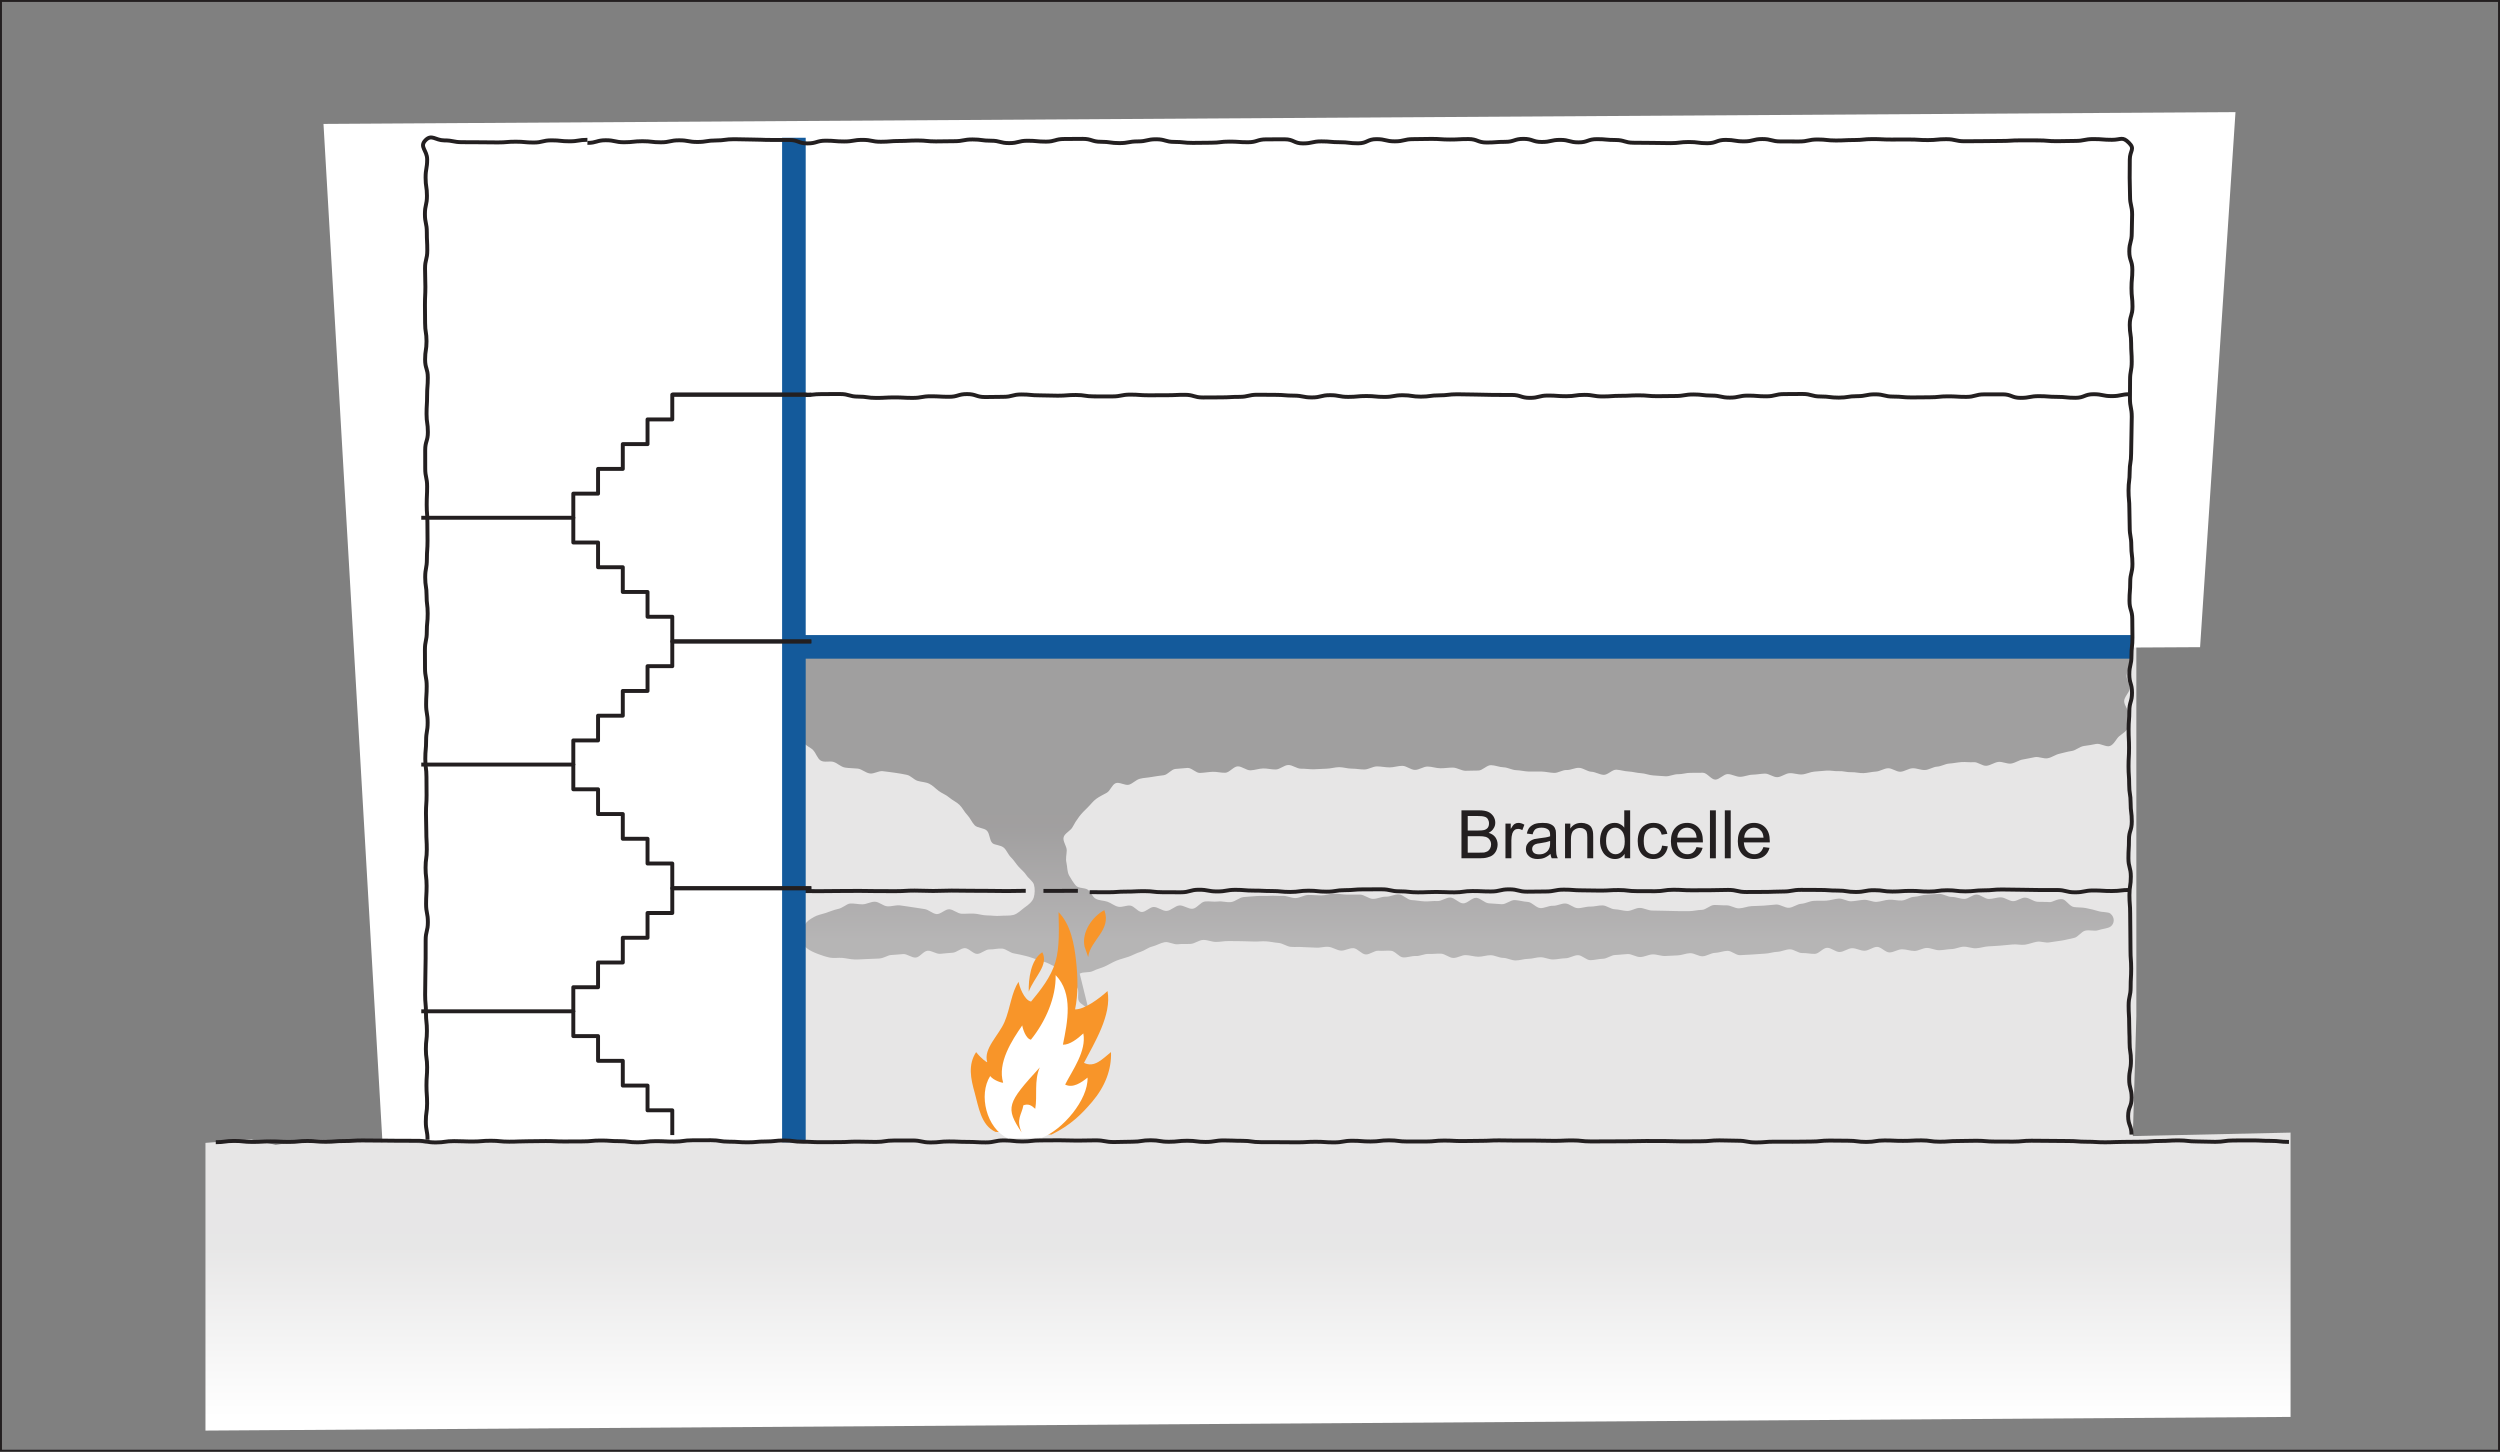 <?xml version="1.0" encoding="UTF-8"?>
<svg xmlns="http://www.w3.org/2000/svg" xmlns:xlink="http://www.w3.org/1999/xlink" width="317.73pt" height="184.5pt" viewBox="0 0 317.73 184.5" version="1.1">
<rect x="0" y="0" width="317.73" height="184.5" fill="#808080" stroke="none"/>
<defs>
<g>
<symbol overflow="visible" id="glyph0-0">
<path style="stroke:none;" d="M 5.312 0 L 5.312 -5.312 L 1.062 -5.312 L 1.062 0 Z M 1.203 -5.172 L 5.172 -5.172 L 5.172 -0.141 L 1.203 -0.141 Z M 1.203 -5.172 "/>
</symbol>
<symbol overflow="visible" id="glyph0-1">
<path style="stroke:none;" d="M 2.938 0 C 3.328 0 3.656 -0.031 3.922 -0.109 C 4.188 -0.172 4.406 -0.266 4.594 -0.406 C 4.766 -0.531 4.922 -0.719 5.047 -0.969 C 5.156 -1.219 5.219 -1.484 5.219 -1.766 C 5.219 -2.109 5.109 -2.422 4.922 -2.688 C 4.719 -2.953 4.438 -3.125 4.078 -3.234 C 4.359 -3.391 4.578 -3.562 4.703 -3.797 C 4.859 -4.016 4.922 -4.266 4.922 -4.531 C 4.922 -4.812 4.844 -5.078 4.688 -5.328 C 4.516 -5.578 4.297 -5.781 4.016 -5.906 C 3.734 -6.031 3.359 -6.094 2.906 -6.094 L 0.625 -6.094 L 0.625 0 Z M 1.422 -5.375 L 2.641 -5.375 C 3.078 -5.375 3.391 -5.344 3.562 -5.281 C 3.75 -5.234 3.891 -5.125 3.984 -4.969 C 4.078 -4.812 4.125 -4.641 4.125 -4.438 C 4.125 -4.219 4.078 -4.047 3.984 -3.906 C 3.875 -3.75 3.719 -3.656 3.516 -3.594 C 3.359 -3.547 3.109 -3.531 2.75 -3.531 L 1.422 -3.531 Z M 1.422 -2.812 L 2.844 -2.812 C 3.219 -2.812 3.516 -2.781 3.719 -2.719 C 3.938 -2.641 4.094 -2.531 4.203 -2.359 C 4.328 -2.188 4.391 -1.984 4.391 -1.766 C 4.391 -1.578 4.344 -1.391 4.266 -1.25 C 4.188 -1.094 4.078 -0.984 3.969 -0.906 C 3.828 -0.828 3.688 -0.781 3.5 -0.734 C 3.391 -0.719 3.203 -0.719 2.938 -0.719 L 1.422 -0.719 Z M 1.422 -2.812 "/>
</symbol>
<symbol overflow="visible" id="glyph0-2">
<path style="stroke:none;" d="M 1.297 0 L 1.297 -2.297 C 1.297 -2.625 1.344 -2.906 1.422 -3.172 C 1.484 -3.344 1.578 -3.484 1.703 -3.594 C 1.828 -3.688 1.984 -3.734 2.141 -3.734 C 2.328 -3.734 2.5 -3.688 2.688 -3.578 L 2.953 -4.266 C 2.688 -4.422 2.438 -4.5 2.188 -4.5 C 2 -4.5 1.844 -4.453 1.703 -4.359 C 1.562 -4.266 1.391 -4.047 1.219 -3.734 L 1.219 -4.406 L 0.547 -4.406 L 0.547 0 Z M 1.297 0 "/>
</symbol>
<symbol overflow="visible" id="glyph0-3">
<path style="stroke:none;" d="M 3.594 0 L 4.375 0 C 4.281 -0.172 4.219 -0.344 4.188 -0.531 C 4.156 -0.719 4.141 -1.156 4.141 -1.844 L 4.141 -2.844 C 4.141 -3.172 4.125 -3.406 4.109 -3.531 C 4.047 -3.734 3.984 -3.906 3.875 -4.031 C 3.75 -4.172 3.594 -4.281 3.344 -4.375 C 3.109 -4.469 2.812 -4.5 2.438 -4.5 C 2.047 -4.5 1.719 -4.453 1.422 -4.359 C 1.141 -4.234 0.922 -4.094 0.766 -3.906 C 0.609 -3.719 0.5 -3.453 0.438 -3.141 L 1.172 -3.047 C 1.234 -3.359 1.375 -3.578 1.531 -3.703 C 1.703 -3.828 1.969 -3.891 2.328 -3.891 C 2.688 -3.891 2.984 -3.797 3.172 -3.625 C 3.312 -3.516 3.391 -3.297 3.391 -2.984 C 3.391 -2.969 3.391 -2.906 3.391 -2.797 C 3.094 -2.688 2.656 -2.609 2.047 -2.547 C 1.75 -2.5 1.531 -2.469 1.375 -2.438 C 1.188 -2.375 1 -2.297 0.844 -2.188 C 0.688 -2.078 0.547 -1.922 0.453 -1.75 C 0.359 -1.578 0.312 -1.375 0.312 -1.172 C 0.312 -0.797 0.438 -0.5 0.703 -0.266 C 0.953 -0.031 1.328 0.094 1.812 0.094 C 2.109 0.094 2.391 0.047 2.641 -0.047 C 2.906 -0.156 3.156 -0.312 3.438 -0.547 C 3.469 -0.344 3.516 -0.156 3.594 0 Z M 3.391 -1.938 C 3.391 -1.609 3.344 -1.359 3.25 -1.203 C 3.156 -0.984 2.984 -0.812 2.766 -0.688 C 2.547 -0.547 2.281 -0.5 2 -0.5 C 1.703 -0.5 1.484 -0.562 1.328 -0.688 C 1.188 -0.828 1.109 -0.984 1.109 -1.188 C 1.109 -1.312 1.141 -1.438 1.203 -1.531 C 1.281 -1.656 1.375 -1.719 1.5 -1.781 C 1.625 -1.844 1.859 -1.891 2.156 -1.922 C 2.703 -2 3.109 -2.094 3.391 -2.203 Z M 3.391 -1.938 "/>
</symbol>
<symbol overflow="visible" id="glyph0-4">
<path style="stroke:none;" d="M 1.312 0 L 1.312 -2.406 C 1.312 -2.969 1.422 -3.359 1.656 -3.547 C 1.891 -3.75 2.156 -3.859 2.469 -3.859 C 2.672 -3.859 2.844 -3.812 2.984 -3.719 C 3.141 -3.641 3.25 -3.516 3.312 -3.359 C 3.359 -3.219 3.391 -2.984 3.391 -2.672 L 3.391 0 L 4.141 0 L 4.141 -2.719 C 4.141 -3.047 4.125 -3.297 4.094 -3.438 C 4.047 -3.641 3.984 -3.828 3.875 -3.984 C 3.75 -4.141 3.594 -4.266 3.359 -4.359 C 3.141 -4.453 2.906 -4.5 2.641 -4.5 C 2.016 -4.5 1.562 -4.266 1.234 -3.781 L 1.234 -4.406 L 0.562 -4.406 L 0.562 0 Z M 1.312 0 "/>
</symbol>
<symbol overflow="visible" id="glyph0-5">
<path style="stroke:none;" d="M 4.109 0 L 4.109 -6.094 L 3.359 -6.094 L 3.359 -3.891 C 3.234 -4.078 3.062 -4.219 2.844 -4.328 C 2.641 -4.453 2.406 -4.5 2.141 -4.5 C 1.781 -4.5 1.453 -4.406 1.156 -4.219 C 0.859 -4.031 0.641 -3.75 0.5 -3.406 C 0.359 -3.047 0.281 -2.641 0.281 -2.203 C 0.281 -1.75 0.359 -1.344 0.531 -1 C 0.688 -0.656 0.906 -0.391 1.203 -0.203 C 1.5 0 1.828 0.094 2.172 0.094 C 2.719 0.094 3.125 -0.125 3.406 -0.562 L 3.406 0 Z M 1.375 -3.469 C 1.609 -3.75 1.875 -3.891 2.219 -3.891 C 2.562 -3.891 2.844 -3.734 3.078 -3.453 C 3.312 -3.172 3.422 -2.734 3.422 -2.141 C 3.422 -1.594 3.312 -1.188 3.078 -0.922 C 2.859 -0.656 2.578 -0.516 2.25 -0.516 C 1.922 -0.516 1.641 -0.656 1.406 -0.938 C 1.172 -1.219 1.047 -1.641 1.047 -2.203 C 1.047 -2.781 1.156 -3.203 1.375 -3.469 Z M 1.375 -3.469 "/>
</symbol>
<symbol overflow="visible" id="glyph0-6">
<path style="stroke:none;" d="M 3.062 -0.797 C 2.875 -0.609 2.625 -0.516 2.344 -0.516 C 1.969 -0.516 1.672 -0.656 1.438 -0.922 C 1.219 -1.188 1.109 -1.609 1.109 -2.203 C 1.109 -2.797 1.219 -3.219 1.469 -3.484 C 1.688 -3.75 2 -3.891 2.375 -3.891 C 2.625 -3.891 2.844 -3.812 3.016 -3.672 C 3.188 -3.516 3.312 -3.297 3.391 -3 L 4.109 -3.109 C 4.016 -3.547 3.828 -3.906 3.516 -4.141 C 3.219 -4.391 2.828 -4.5 2.344 -4.5 C 1.969 -4.5 1.609 -4.422 1.297 -4.234 C 0.984 -4.062 0.734 -3.797 0.578 -3.438 C 0.422 -3.078 0.344 -2.656 0.344 -2.188 C 0.344 -1.453 0.531 -0.891 0.891 -0.5 C 1.266 -0.109 1.75 0.094 2.344 0.094 C 2.828 0.094 3.234 -0.047 3.562 -0.328 C 3.891 -0.625 4.094 -1.016 4.172 -1.516 L 3.438 -1.609 C 3.391 -1.234 3.266 -0.969 3.062 -0.797 Z M 3.062 -0.797 "/>
</symbol>
<symbol overflow="visible" id="glyph0-7">
<path style="stroke:none;" d="M 3.109 -0.734 C 2.922 -0.594 2.688 -0.516 2.406 -0.516 C 2.047 -0.516 1.734 -0.641 1.484 -0.906 C 1.234 -1.172 1.109 -1.531 1.078 -2.016 L 4.375 -2.016 C 4.375 -2.094 4.375 -2.172 4.375 -2.203 C 4.375 -2.938 4.188 -3.5 3.812 -3.906 C 3.438 -4.297 2.953 -4.5 2.375 -4.5 C 1.766 -4.5 1.266 -4.297 0.891 -3.891 C 0.5 -3.484 0.312 -2.906 0.312 -2.172 C 0.312 -1.453 0.5 -0.906 0.891 -0.5 C 1.266 -0.109 1.766 0.094 2.406 0.094 C 2.922 0.094 3.344 -0.031 3.672 -0.281 C 4 -0.531 4.219 -0.875 4.344 -1.328 L 3.562 -1.422 C 3.453 -1.109 3.312 -0.891 3.109 -0.734 Z M 1.516 -3.547 C 1.75 -3.781 2.031 -3.891 2.375 -3.891 C 2.75 -3.891 3.062 -3.75 3.297 -3.453 C 3.453 -3.266 3.547 -3 3.578 -2.625 L 1.125 -2.625 C 1.141 -3.016 1.281 -3.312 1.516 -3.547 Z M 1.516 -3.547 "/>
</symbol>
<symbol overflow="visible" id="glyph0-8">
<path style="stroke:none;" d="M 1.297 0 L 1.297 -6.094 L 0.547 -6.094 L 0.547 0 Z M 1.297 0 "/>
</symbol>
</g>
<clipPath id="clip1">
  <path d="M 26 17 L 292 17 L 292 182 L 26 182 Z M 26 17 "/>
</clipPath>
<clipPath id="clip2">
  <path d="M 26.113 181.816 L 26.113 145.25 L 31.945 144.816 L 35.039 145.496 L 39.883 144.816 L 54.195 145.312 L 53.754 97.863 L 55.5 24.723 L 54.617 17.316 L 271.512 19.004 L 271.512 129.145 L 271.066 144.383 L 291.113 143.945 L 291.113 180.078 Z M 26.113 181.816 "/>
</clipPath>
<clipPath id="clip3">
  <path d="M 26.113 181.816 L 26.113 145.25 L 31.945 144.816 L 35.039 145.496 L 39.883 144.816 L 54.195 145.312 L 53.754 97.863 L 55.5 24.723 L 54.617 17.316 L 271.512 19.004 L 271.512 129.145 L 271.066 144.383 L 291.113 143.945 L 291.113 180.078 L 26.113 181.816 "/>
</clipPath>
<linearGradient id="linear0" gradientUnits="userSpaceOnUse" x1="-0.031" y1="0" x2="3.238" y2="0" gradientTransform="matrix(0,-50.318,50.318,0,158.615,180.27)">
<stop offset="0" style="stop-color:rgb(100%,100%,100%);stop-opacity:1;"/>
<stop offset="0.008" style="stop-color:rgb(100%,100%,100%);stop-opacity:1;"/>
<stop offset="0.012" style="stop-color:rgb(99.779%,99.774%,99.776%);stop-opacity:1;"/>
<stop offset="0.016" style="stop-color:rgb(99.556%,99.547%,99.55%);stop-opacity:1;"/>
<stop offset="0.02" style="stop-color:rgb(99.275%,99.261%,99.266%);stop-opacity:1;"/>
<stop offset="0.023" style="stop-color:rgb(98.994%,98.976%,98.981%);stop-opacity:1;"/>
<stop offset="0.027" style="stop-color:rgb(98.715%,98.691%,98.697%);stop-opacity:1;"/>
<stop offset="0.031" style="stop-color:rgb(98.436%,98.407%,98.415%);stop-opacity:1;"/>
<stop offset="0.035" style="stop-color:rgb(98.154%,98.12%,98.128%);stop-opacity:1;"/>
<stop offset="0.039" style="stop-color:rgb(97.874%,97.836%,97.845%);stop-opacity:1;"/>
<stop offset="0.043" style="stop-color:rgb(97.594%,97.551%,97.562%);stop-opacity:1;"/>
<stop offset="0.047" style="stop-color:rgb(97.313%,97.264%,97.276%);stop-opacity:1;"/>
<stop offset="0.051" style="stop-color:rgb(97.035%,96.98%,96.994%);stop-opacity:1;"/>
<stop offset="0.055" style="stop-color:rgb(96.753%,96.693%,96.709%);stop-opacity:1;"/>
<stop offset="0.059" style="stop-color:rgb(96.474%,96.41%,96.426%);stop-opacity:1;"/>
<stop offset="0.062" style="stop-color:rgb(96.193%,96.124%,96.141%);stop-opacity:1;"/>
<stop offset="0.066" style="stop-color:rgb(95.914%,95.839%,95.857%);stop-opacity:1;"/>
<stop offset="0.07" style="stop-color:rgb(95.633%,95.554%,95.573%);stop-opacity:1;"/>
<stop offset="0.074" style="stop-color:rgb(95.352%,95.268%,95.29%);stop-opacity:1;"/>
<stop offset="0.078" style="stop-color:rgb(95.073%,94.984%,95.006%);stop-opacity:1;"/>
<stop offset="0.082" style="stop-color:rgb(94.792%,94.698%,94.72%);stop-opacity:1;"/>
<stop offset="0.086" style="stop-color:rgb(94.513%,94.412%,94.438%);stop-opacity:1;"/>
<stop offset="0.09" style="stop-color:rgb(94.234%,94.128%,94.154%);stop-opacity:1;"/>
<stop offset="0.094" style="stop-color:rgb(93.951%,93.842%,93.869%);stop-opacity:1;"/>
<stop offset="0.098" style="stop-color:rgb(93.672%,93.558%,93.587%);stop-opacity:1;"/>
<stop offset="0.102" style="stop-color:rgb(93.391%,93.271%,93.301%);stop-opacity:1;"/>
<stop offset="0.105" style="stop-color:rgb(93.112%,92.987%,93.018%);stop-opacity:1;"/>
<stop offset="0.109" style="stop-color:rgb(92.831%,92.702%,92.734%);stop-opacity:1;"/>
<stop offset="0.113" style="stop-color:rgb(92.551%,92.416%,92.45%);stop-opacity:1;"/>
<stop offset="0.117" style="stop-color:rgb(92.271%,92.131%,92.166%);stop-opacity:1;"/>
<stop offset="0.121" style="stop-color:rgb(91.991%,91.844%,91.881%);stop-opacity:1;"/>
<stop offset="0.125" style="stop-color:rgb(91.711%,91.56%,91.599%);stop-opacity:1;"/>
<stop offset="0.129" style="stop-color:rgb(91.429%,91.273%,91.313%);stop-opacity:1;"/>
<stop offset="0.133" style="stop-color:rgb(91.15%,90.99%,91.029%);stop-opacity:1;"/>
<stop offset="0.137" style="stop-color:rgb(90.872%,90.706%,90.747%);stop-opacity:1;"/>
<stop offset="0.141" style="stop-color:rgb(90.59%,90.419%,90.462%);stop-opacity:1;"/>
<stop offset="0.156" style="stop-color:rgb(90.55%,90.378%,90.421%);stop-opacity:1;"/>
<stop offset="0.188" style="stop-color:rgb(90.511%,90.338%,90.381%);stop-opacity:1;"/>
<stop offset="0.25" style="stop-color:rgb(90.511%,90.338%,90.381%);stop-opacity:1;"/>
<stop offset="0.5" style="stop-color:rgb(90.511%,90.338%,90.381%);stop-opacity:1;"/>
<stop offset="1" style="stop-color:rgb(90.511%,90.338%,90.381%);stop-opacity:1;"/>
</linearGradient>
<clipPath id="clip4">
  <path d="M 99 81 L 271 81 L 271 132 L 99 132 Z M 99 81 "/>
</clipPath>
<clipPath id="clip5">
  <path d="M 137.223 123.742 C 137.707 123.477 138.422 123.656 138.906 123.41 C 139.395 123.16 139.938 123.047 140.43 122.82 C 140.93 122.59 141.383 122.301 141.883 122.094 C 142.391 121.887 142.922 121.777 143.434 121.594 C 143.949 121.41 144.414 121.133 144.938 120.977 C 145.461 120.816 145.91 120.422 146.441 120.297 C 146.973 120.168 147.469 119.848 148.012 119.746 C 148.543 119.648 149.156 120.074 149.703 120.008 C 150.238 119.941 150.773 119.996 151.328 119.961 C 151.863 119.926 152.387 119.461 152.938 119.457 C 153.469 119.449 154 119.707 154.531 119.711 C 155.062 119.719 155.594 119.59 156.125 119.602 C 156.656 119.617 157.188 119.598 157.719 119.617 C 158.246 119.641 158.781 119.633 159.309 119.66 C 159.84 119.688 160.379 119.602 160.906 119.637 C 161.438 119.668 161.961 119.801 162.492 119.84 C 163.02 119.879 163.52 120.289 164.051 120.336 C 164.578 120.379 165.113 120.324 165.645 120.371 C 166.172 120.418 166.707 120.391 167.234 120.438 C 167.766 120.484 168.316 120.285 168.844 120.336 C 169.371 120.387 169.871 120.762 170.398 120.812 C 170.926 120.859 171.496 120.457 172.027 120.504 C 172.555 120.555 173.023 121.254 173.555 121.301 C 174.082 121.352 174.664 120.785 175.195 120.832 C 175.723 120.875 176.262 120.789 176.789 120.832 C 177.32 120.871 177.797 121.641 178.324 121.68 C 178.855 121.715 179.402 121.473 179.934 121.504 C 180.465 121.535 181.012 121.215 181.543 121.238 C 182.07 121.266 182.602 121.18 183.129 121.199 C 183.656 121.223 184.164 121.73 184.691 121.746 C 185.223 121.766 185.762 121.371 186.289 121.387 C 186.816 121.402 187.34 121.582 187.867 121.594 C 188.395 121.605 188.93 121.391 189.457 121.398 C 189.984 121.41 190.508 121.73 191.035 121.738 C 191.562 121.746 192.09 122.062 192.617 122.066 C 193.145 122.07 193.68 121.863 194.207 121.863 C 194.734 121.867 195.262 121.656 195.789 121.656 C 196.316 121.656 196.848 121.945 197.375 121.941 C 197.902 121.938 198.434 121.793 198.961 121.789 C 199.488 121.785 200.012 121.398 200.539 121.395 C 201.066 121.387 201.605 122.039 202.133 122.031 C 202.66 122.023 203.188 121.863 203.715 121.852 C 204.242 121.844 204.766 121.383 205.289 121.371 C 205.82 121.359 206.344 121.266 206.871 121.25 C 207.398 121.238 207.938 121.648 208.469 121.633 C 208.992 121.621 209.516 121.312 210.043 121.297 C 210.57 121.281 211.105 121.516 211.633 121.5 C 212.16 121.484 212.688 121.438 213.215 121.422 C 213.742 121.406 214.266 121.156 214.793 121.141 C 215.32 121.121 215.863 121.551 216.391 121.535 C 216.918 121.516 217.434 121.121 217.961 121.102 C 218.488 121.086 219.012 120.859 219.539 120.844 C 220.066 120.824 220.613 121.414 221.141 121.395 C 221.672 121.379 222.195 121.324 222.723 121.309 C 223.25 121.289 223.777 121.215 224.305 121.199 C 224.832 121.184 225.355 120.984 225.883 120.969 C 226.41 120.949 226.93 120.664 227.461 120.648 C 227.984 120.633 228.531 121.141 229.059 121.125 C 229.586 121.109 230.117 121.242 230.645 121.23 C 231.176 121.215 231.684 120.469 232.211 120.457 C 232.738 120.441 233.281 121.008 233.809 120.992 C 234.336 120.98 234.855 120.52 235.383 120.508 C 235.91 120.496 236.445 120.844 236.973 120.832 C 237.504 120.824 238.023 120.352 238.551 120.34 C 239.078 120.332 239.617 121.055 240.145 121.047 C 240.676 121.039 241.195 120.652 241.727 120.645 C 242.254 120.641 242.781 120.859 243.312 120.859 C 243.84 120.855 244.367 120.477 244.895 120.477 C 245.414 120.477 245.938 120.77 246.457 120.766 C 246.977 120.762 247.492 120.629 248.016 120.621 C 248.535 120.613 249.047 120.332 249.566 120.316 C 250.086 120.301 250.613 120.543 251.133 120.52 C 251.652 120.496 252.16 120.309 252.68 120.277 C 253.199 120.242 253.715 120.227 254.23 120.18 C 254.75 120.133 255.266 120.094 255.781 120.035 C 256.297 119.977 256.844 120.137 257.355 120.062 C 257.871 119.988 258.363 119.777 258.875 119.688 C 259.387 119.594 259.977 119.875 260.484 119.766 C 260.715 119.715 261.281 119.66 262.035 119.539 C 262.504 119.469 263.035 119.309 263.594 119.203 C 264.105 119.109 264.508 118.395 265.023 118.277 C 265.562 118.152 266.176 118.379 266.645 118.227 C 267.238 118.031 267.898 118.004 268.234 117.762 C 268.746 117.391 268.805 116.605 268.227 116.121 C 267.918 115.863 267.242 115.977 266.637 115.785 C 266.176 115.637 265.672 115.527 265.125 115.414 C 264.617 115.305 264.078 115.352 263.559 115.273 C 263.012 115.188 262.586 114.34 262.102 114.277 C 261.461 114.195 260.84 114.691 260.473 114.652 C 259.957 114.594 259.438 114.652 258.922 114.605 C 258.406 114.559 257.926 114.113 257.41 114.082 C 256.895 114.043 256.352 114.555 255.832 114.531 C 255.316 114.504 254.82 114.062 254.305 114.047 C 253.789 114.031 253.266 114.262 252.75 114.25 C 252.23 114.238 251.723 113.699 251.207 113.691 C 250.691 113.688 250.172 114.246 249.652 114.246 C 249.121 114.246 248.59 113.988 248.059 113.992 C 247.527 114 246.984 113.598 246.453 113.609 C 245.922 113.617 245.387 113.691 244.855 113.707 C 244.324 113.723 243.801 113.957 243.27 113.977 C 242.734 113.992 242.223 114.426 241.688 114.449 C 241.156 114.473 240.617 114.316 240.09 114.344 C 239.559 114.371 239.035 114.59 238.504 114.621 C 237.973 114.648 237.426 114.328 236.895 114.359 C 236.363 114.391 235.836 114.516 235.305 114.547 C 234.773 114.578 234.219 114.172 233.688 114.203 C 233.156 114.238 232.633 114.434 232.102 114.465 C 231.57 114.5 231.035 114.457 230.508 114.492 C 229.977 114.523 229.461 114.832 228.93 114.863 C 228.398 114.895 227.891 115.344 227.359 115.371 C 226.828 115.402 226.27 114.93 225.738 114.957 C 225.215 114.984 224.691 115.074 224.168 115.098 C 223.641 115.121 223.117 115.145 222.594 115.164 C 222.066 115.188 221.551 115.43 221.023 115.445 C 220.496 115.461 219.961 115.051 219.434 115.062 C 218.906 115.078 218.383 115.008 217.855 115.02 C 217.332 115.027 216.812 115.629 216.289 115.637 C 215.762 115.641 215.234 115.793 214.711 115.797 C 214.184 115.801 213.656 115.793 213.133 115.793 C 212.605 115.793 212.078 115.754 211.551 115.754 C 211.023 115.75 210.5 115.727 209.973 115.723 C 209.445 115.715 208.926 115.395 208.398 115.387 C 207.871 115.379 207.34 115.789 206.812 115.777 C 206.289 115.766 205.766 115.578 205.238 115.562 C 204.715 115.551 204.199 115.086 203.676 115.07 C 203.148 115.055 202.617 115.238 202.094 115.223 C 201.566 115.203 201.031 115.438 200.504 115.418 C 199.98 115.398 199.477 114.848 198.949 114.828 C 198.426 114.805 197.883 115.145 197.359 115.117 C 196.832 115.094 196.289 115.438 195.766 115.41 C 195.219 115.383 194.707 114.652 194.16 114.625 C 193.613 114.598 193.078 114.422 192.531 114.391 C 191.984 114.359 191.406 114.949 190.859 114.918 C 190.312 114.887 189.77 114.836 189.223 114.805 C 188.68 114.773 188.168 114.141 187.621 114.105 C 187.074 114.074 186.48 114.844 185.938 114.812 C 185.391 114.781 184.883 114.102 184.336 114.07 C 183.789 114.039 183.215 114.547 182.668 114.516 C 182.121 114.484 181.57 114.59 181.023 114.559 C 180.477 114.531 179.938 114.414 179.391 114.391 C 178.844 114.363 178.328 113.691 177.781 113.668 C 177.234 113.645 176.672 113.984 176.129 113.961 C 175.578 113.941 175.023 114.258 174.477 114.238 C 173.93 114.223 173.398 113.711 172.852 113.695 C 172.305 113.684 171.758 113.707 171.211 113.699 C 170.66 113.691 170.113 113.578 169.566 113.574 C 169.02 113.57 168.473 113.801 167.926 113.801 C 167.379 113.805 166.832 113.734 166.285 113.742 C 165.738 113.75 165.199 114.121 164.652 114.137 C 164.105 114.148 163.547 113.828 163 113.855 C 162.449 113.891 161.891 113.812 161.344 113.855 C 160.797 113.902 160.234 113.828 159.688 113.883 C 159.141 113.938 158.586 113.949 158.039 114.012 C 157.492 114.078 157 114.578 156.457 114.645 C 155.91 114.715 155.332 114.504 154.785 114.574 C 154.242 114.645 153.676 114.508 153.129 114.574 C 152.586 114.641 152.121 115.438 151.578 115.496 C 151.031 115.559 150.426 115.023 149.879 115.078 C 149.332 115.129 148.832 115.73 148.281 115.77 C 147.734 115.809 147.152 115.246 146.602 115.27 C 146.113 115.293 145.609 115.922 145.102 115.906 C 144.605 115.891 144.152 115.148 143.648 115.094 C 143.152 115.035 142.609 115.344 142.117 115.238 C 141.625 115.137 141.219 114.762 140.746 114.602 C 140.27 114.438 139.727 114.465 139.281 114.238 C 138.836 114.008 138.672 113.395 138.273 113.09 C 137.879 112.785 137.07 112.938 136.738 112.555 C 136.422 112.184 136.121 111.719 135.875 111.266 C 135.605 110.773 135.66 110.156 135.539 109.656 C 135.406 109.129 135.562 108.613 135.574 108.09 C 135.59 107.555 135.035 106.918 135.18 106.398 C 135.316 105.891 136.07 105.59 136.316 105.109 C 136.559 104.641 136.828 104.219 137.152 103.789 C 137.473 103.363 137.832 103.012 138.215 102.641 C 138.602 102.266 138.902 101.832 139.332 101.52 C 139.75 101.215 140.211 101.012 140.656 100.758 C 141.105 100.504 141.312 99.75 141.781 99.543 C 142.25 99.332 143.023 99.891 143.508 99.723 C 143.996 99.559 144.375 99.102 144.875 98.973 C 145.371 98.844 145.891 98.844 146.395 98.742 C 146.902 98.648 147.402 98.594 147.914 98.523 C 148.422 98.449 148.867 97.777 149.379 97.727 C 149.891 97.68 150.414 97.633 150.926 97.598 C 151.441 97.566 151.996 98.258 152.508 98.234 C 153.043 98.215 153.574 98.113 154.109 98.09 C 154.645 98.07 155.188 98.23 155.723 98.211 C 156.258 98.191 156.766 97.418 157.301 97.398 C 157.84 97.383 158.391 97.914 158.926 97.902 C 159.465 97.883 159.992 97.68 160.527 97.664 C 161.062 97.648 161.605 97.809 162.141 97.797 C 162.676 97.781 163.199 97.238 163.734 97.227 C 164.273 97.215 164.816 97.707 165.355 97.695 C 165.891 97.688 166.43 97.777 166.965 97.77 C 167.5 97.762 168.035 97.703 168.57 97.695 C 169.109 97.691 169.641 97.508 170.18 97.5 C 170.715 97.496 171.254 97.691 171.789 97.688 C 172.324 97.684 172.859 97.797 173.395 97.797 C 173.934 97.793 174.469 97.406 175.004 97.402 C 175.539 97.402 176.078 97.531 176.613 97.531 C 177.148 97.531 177.688 97.328 178.223 97.332 C 178.762 97.336 179.293 97.844 179.828 97.848 C 180.367 97.852 180.906 97.414 181.441 97.422 C 181.977 97.426 182.512 97.633 183.051 97.641 C 183.586 97.648 184.121 97.547 184.66 97.555 C 185.195 97.566 185.727 97.953 186.262 97.961 C 186.797 97.969 187.336 97.918 187.871 97.93 C 188.406 97.941 188.961 97.23 189.496 97.246 C 190.031 97.258 190.562 97.504 191.098 97.52 C 191.637 97.535 192.16 97.867 192.699 97.883 C 193.234 97.898 193.766 98.043 194.305 98.059 C 194.84 98.078 195.375 98.039 195.91 98.055 C 196.445 98.074 196.977 98.211 197.512 98.23 C 198.035 98.25 198.578 97.84 199.102 97.863 C 199.629 97.887 200.168 97.559 200.691 97.586 C 201.219 97.605 201.727 98.055 202.25 98.082 C 202.777 98.105 203.285 98.453 203.812 98.477 C 204.336 98.504 204.895 97.797 205.422 97.82 C 205.945 97.848 206.461 98.027 206.988 98.051 C 207.512 98.074 208.031 98.242 208.555 98.266 C 209.078 98.289 209.594 98.527 210.121 98.551 C 210.645 98.574 211.168 98.641 211.691 98.66 C 212.219 98.68 212.754 98.375 213.281 98.395 C 213.805 98.41 214.336 98.207 214.859 98.223 C 215.387 98.234 215.91 98.199 216.434 98.211 C 216.961 98.219 217.473 99.074 217.996 99.082 C 218.52 99.09 219.055 98.379 219.578 98.379 C 220.102 98.383 220.629 98.727 221.152 98.727 C 221.68 98.723 222.199 98.465 222.727 98.457 C 223.25 98.445 223.77 98.336 224.297 98.32 C 224.82 98.305 225.359 98.793 225.887 98.773 C 226.41 98.754 226.914 98.293 227.438 98.266 C 227.965 98.238 228.504 98.461 229.027 98.426 C 229.551 98.391 230.055 98.109 230.578 98.066 C 231.098 98.023 231.617 97.977 232.137 97.938 C 232.656 97.898 233.188 98.039 233.711 98.008 C 234.227 97.973 234.762 98.168 235.281 98.141 C 235.801 98.113 236.328 98.285 236.848 98.258 C 237.367 98.234 237.883 98.09 238.398 98.062 C 238.922 98.039 239.426 97.66 239.945 97.637 C 240.465 97.613 241.008 98.105 241.527 98.082 C 242.051 98.059 242.555 97.66 243.074 97.641 C 243.594 97.613 244.129 97.891 244.648 97.863 C 245.172 97.84 245.672 97.461 246.191 97.434 C 246.715 97.406 247.215 97.074 247.734 97.043 C 248.258 97.012 248.766 96.891 249.285 96.855 C 249.809 96.816 250.332 96.91 250.852 96.867 C 251.371 96.828 251.941 97.371 252.461 97.324 C 252.98 97.277 253.469 96.891 253.984 96.832 C 254.504 96.777 255.07 97.109 255.586 97.043 C 256.102 96.98 256.582 96.598 257.098 96.523 C 257.613 96.449 258.117 96.309 258.633 96.223 C 259.145 96.141 259.738 96.465 260.25 96.367 C 260.762 96.273 261.227 95.906 261.734 95.797 C 262.203 95.699 262.719 95.523 263.297 95.445 C 263.809 95.375 264.289 94.895 264.836 94.812 C 265.367 94.734 265.883 94.664 266.398 94.551 C 266.941 94.434 267.684 94.992 268.16 94.809 C 268.695 94.602 268.953 93.887 269.34 93.562 C 269.758 93.215 270.316 92.93 270.477 92.398 C 270.613 91.945 270.68 91.332 270.574 90.715 C 270.48 90.176 269.977 89.668 269.965 89.125 C 269.949 88.57 270.629 88.039 270.668 87.508 C 270.711 86.938 270.211 86.336 270.273 85.824 C 270.352 85.215 270.719 84.699 270.77 84.234 C 270.871 83.332 270.73 82.66 270.363 82.66 C 269.906 82.66 269.387 82.367 268.809 82.363 C 268.324 82.359 267.801 82.664 267.25 82.66 C 266.754 82.652 266.234 82.539 265.695 82.531 C 265.191 82.527 264.668 82.809 264.137 82.801 C 263.625 82.789 263.105 82.691 262.578 82.684 C 262.062 82.672 261.547 82.453 261.023 82.441 C 260.504 82.43 259.988 82.281 259.469 82.266 C 258.941 82.246 258.406 82.734 257.891 82.715 C 257.359 82.695 256.828 82.883 256.316 82.859 C 255.781 82.836 255.285 82.305 254.777 82.277 C 254.238 82.246 253.707 82.371 253.211 82.34 C 252.66 82.301 252.16 81.996 251.68 81.953 C 251.105 81.898 250.523 82.359 250.074 82.297 C 249.527 82.219 249.094 81.527 248.602 81.469 C 248.062 81.406 247.535 81.34 247.035 81.301 C 246.508 81.258 245.969 81.473 245.453 81.449 C 244.941 81.43 244.422 81.898 243.891 81.895 C 243.391 81.891 242.875 81.094 242.332 81.102 C 241.84 81.105 241.332 81.586 240.781 81.598 C 240.289 81.609 239.766 81.188 239.215 81.203 C 238.723 81.215 238.211 81.582 237.66 81.594 C 237.168 81.605 236.652 81.719 236.102 81.73 C 235.609 81.738 235.094 81.984 234.547 81.992 C 234.051 82 233.523 81.273 232.977 81.281 C 232.48 81.285 231.965 81.992 231.426 81.996 C 230.922 82 230.398 81.395 229.859 81.398 C 229.355 81.402 228.836 82.051 228.297 82.051 C 227.762 82.055 227.227 81.633 226.691 81.633 C 226.156 81.633 225.625 81.793 225.09 81.797 C 224.555 81.797 224.023 81.879 223.488 81.879 C 222.953 81.883 222.422 81.75 221.887 81.754 C 221.352 81.758 220.82 82.02 220.285 82.023 C 219.754 82.027 219.211 81.418 218.68 81.426 C 218.145 81.43 217.617 82.152 217.086 82.16 C 216.551 82.164 216.012 81.887 215.477 81.891 C 214.945 81.898 214.41 81.801 213.875 81.809 C 213.34 81.816 212.816 82.207 212.281 82.219 C 211.746 82.227 211.207 81.895 210.672 81.906 C 210.141 81.918 209.613 82.234 209.078 82.246 C 208.547 82.262 207.996 81.758 207.465 81.773 C 206.93 81.785 206.391 81.633 205.859 81.648 C 205.324 81.664 204.812 82.438 204.281 82.453 C 203.746 82.473 203.199 82.121 202.668 82.141 C 202.133 82.16 201.602 82.258 201.07 82.277 C 200.535 82.301 199.988 82.047 199.453 82.07 C 198.918 82.09 198.383 82.164 197.848 82.188 C 197.312 82.207 196.785 82.453 196.254 82.473 C 195.719 82.488 195.188 82.652 194.648 82.672 C 194.113 82.691 193.574 82.633 193.039 82.648 C 192.508 82.664 191.973 82.773 191.438 82.785 C 190.902 82.801 190.352 82.141 189.816 82.152 C 189.281 82.16 188.754 82.598 188.219 82.605 C 187.684 82.617 187.148 82.699 186.613 82.707 C 186.074 82.715 185.539 82.57 185.004 82.57 C 184.469 82.574 183.934 82.938 183.398 82.938 C 182.859 82.938 182.324 82.758 181.789 82.75 C 181.254 82.746 180.715 83.031 180.18 83.02 C 179.641 83.012 179.117 82.402 178.586 82.391 C 178.051 82.375 177.512 82.461 176.977 82.441 C 176.441 82.422 175.895 82.617 175.359 82.594 C 174.824 82.566 174.293 82.48 173.758 82.453 C 173.234 82.422 172.742 81.914 172.234 81.891 C 171.711 81.863 171.184 82.098 170.676 82.082 C 170.152 82.062 169.621 82.504 169.113 82.492 C 168.594 82.48 168.078 82.523 167.57 82.52 C 167.051 82.512 166.539 82.082 166.023 82.078 C 165.508 82.078 164.988 81.734 164.473 81.734 C 163.957 81.738 163.445 82.445 162.934 82.449 C 162.418 82.453 161.898 81.852 161.383 81.859 C 160.871 81.867 160.363 82.348 159.848 82.352 C 159.34 82.359 158.82 82.031 158.301 82.039 C 157.789 82.047 157.277 82.105 156.754 82.109 C 156.246 82.117 155.73 81.988 155.211 81.992 C 154.703 81.996 154.191 82.504 153.664 82.508 C 153.156 82.508 152.641 82.59 152.113 82.59 C 151.586 82.59 151.051 82.562 150.527 82.551 C 149.996 82.535 149.488 81.977 148.965 81.953 C 148.438 81.93 147.898 82.172 147.371 82.141 C 146.844 82.109 146.344 81.66 145.816 81.625 C 145.289 81.59 144.758 81.637 144.234 81.602 C 143.707 81.566 143.164 81.773 142.641 81.742 C 142.117 81.707 141.57 82.023 141.047 81.996 C 140.52 81.973 140.023 81.223 139.5 81.207 C 138.973 81.188 138.438 81.387 137.91 81.383 C 137.387 81.379 136.859 81.645 136.332 81.66 C 135.809 81.672 135.293 81.828 134.766 81.859 C 134.242 81.895 133.664 81.332 133.137 81.387 C 132.617 81.438 132.172 82.121 131.645 82.199 C 131.109 82.281 130.504 81.836 129.965 81.895 C 129.426 81.953 128.918 82.297 128.375 82.336 C 127.836 82.379 127.285 82.242 126.742 82.27 C 126.199 82.293 125.66 82.242 125.117 82.254 C 124.574 82.262 124.035 82.672 123.492 82.664 C 122.949 82.66 122.395 82.824 121.852 82.809 C 121.309 82.789 120.785 82.328 120.242 82.301 C 119.699 82.27 119.152 82.324 118.609 82.281 C 118.07 82.242 117.562 81.844 117.02 81.793 C 116.477 81.742 115.902 82.082 115.363 82.023 C 114.879 81.973 114.383 81.539 113.816 81.488 C 113.316 81.445 112.746 81.875 112.195 81.84 C 111.684 81.805 111.148 82.012 110.609 81.992 C 110.086 81.977 109.562 81.223 109.031 81.227 C 108.5 81.23 107.98 81.785 107.453 81.816 C 106.918 81.848 106.363 81.605 105.844 81.672 C 105.309 81.738 104.82 82.066 104.32 82.18 C 103.785 82.301 103.32 82.539 102.848 82.719 C 102.332 82.914 101.762 82.934 101.34 83.211 C 100.859 83.527 100.43 83.961 100.184 84.488 C 99.953 84.973 100.129 85.598 100.066 86.199 C 100.012 86.734 99.566 87.309 99.621 87.902 C 99.676 88.453 100.066 88.98 100.195 89.547 C 100.324 90.098 100.379 90.68 100.566 91.215 C 100.762 91.762 100.934 92.324 101.172 92.82 C 101.434 93.359 101.754 93.855 102.051 94.293 C 102.383 94.785 102.984 94.965 103.328 95.32 C 103.73 95.742 103.871 96.387 104.297 96.656 C 104.766 96.949 105.441 96.676 105.953 96.84 C 106.453 97 106.855 97.469 107.41 97.555 C 107.918 97.637 108.457 97.625 109.02 97.684 C 109.527 97.738 110.008 98.234 110.574 98.305 C 111.082 98.367 111.652 97.957 112.168 98.008 C 112.68 98.059 113.195 98.145 113.707 98.207 C 114.223 98.273 114.734 98.375 115.238 98.473 C 115.75 98.57 116.133 99.094 116.625 99.242 C 117.117 99.395 117.633 99.379 118.098 99.605 C 118.555 99.832 118.875 100.199 119.297 100.516 C 119.719 100.836 120.242 101.008 120.641 101.359 C 121.039 101.707 121.562 101.922 121.945 102.293 C 122.324 102.664 122.559 103.184 122.926 103.566 C 123.297 103.949 123.5 104.488 123.863 104.875 C 124.23 105.262 125.066 105.199 125.434 105.578 C 125.805 105.965 125.742 106.777 126.117 107.145 C 126.406 107.426 127.164 107.367 127.594 107.75 C 127.938 108.062 128.121 108.605 128.492 108.969 C 128.848 109.309 129.102 109.75 129.43 110.121 C 129.77 110.504 130.172 110.812 130.434 111.215 C 130.723 111.656 131.277 111.992 131.406 112.438 C 131.555 112.938 131.523 113.586 131.383 114.059 C 131.219 114.602 130.688 115.008 130.23 115.328 C 129.816 115.617 129.363 116.133 128.801 116.281 C 128.297 116.414 127.676 116.344 127.113 116.395 C 126.574 116.445 126.004 116.344 125.465 116.344 C 124.891 116.34 124.344 116.148 123.836 116.117 C 123.195 116.082 122.621 116.156 122.203 116.129 C 121.68 116.094 121.195 115.613 120.672 115.562 C 120.148 115.508 119.535 116.234 119.012 116.172 C 118.488 116.109 118.02 115.602 117.496 115.535 C 116.973 115.469 116.453 115.355 115.93 115.293 C 115.406 115.227 114.887 115.125 114.363 115.066 C 113.836 115.012 113.285 115.227 112.762 115.184 C 112.234 115.145 111.734 114.621 111.207 114.602 C 110.68 114.582 110.141 114.926 109.613 114.934 C 109.086 114.938 108.547 114.793 108.02 114.836 C 107.613 114.867 107.105 115.414 106.461 115.535 C 105.949 115.637 105.465 115.863 104.93 116.035 C 104.391 116.207 103.891 116.285 103.438 116.547 C 102.914 116.848 102.555 117.07 102.293 117.508 C 102.027 117.953 101.59 118.383 101.77 119 C 101.922 119.504 102.113 120.156 102.516 120.492 C 102.883 120.797 103.461 121.059 103.977 121.25 C 104.43 121.418 104.973 121.609 105.496 121.711 C 105.988 121.805 106.551 121.695 107.07 121.742 C 107.582 121.789 108.105 121.93 108.617 121.941 C 109.145 121.957 109.676 121.898 110.168 121.887 C 110.719 121.875 111.242 121.848 111.711 121.824 C 112.328 121.793 112.836 121.395 113.227 121.379 C 113.742 121.359 114.258 121.285 114.785 121.254 C 115.301 121.223 115.859 121.738 116.383 121.699 C 116.902 121.66 117.363 120.875 117.887 120.832 C 118.406 120.789 118.969 121.262 119.492 121.223 C 120.016 121.18 120.531 121.117 121.055 121.086 C 121.578 121.055 122.078 120.52 122.602 120.5 C 123.121 120.477 123.664 121.238 124.188 121.234 C 124.715 121.227 125.242 120.645 125.762 120.664 C 126.285 120.684 126.84 120.512 127.355 120.555 C 127.879 120.602 128.359 121.098 128.875 121.172 C 129.395 121.254 129.898 121.387 130.406 121.504 C 130.914 121.621 131.395 121.828 131.891 121.988 C 132.41 122.16 132.914 122.266 133.355 122.496 C 133.832 122.746 134.312 122.969 134.707 123.281 C 135.121 123.613 135.246 124.203 135.582 124.59 C 135.922 124.984 136.645 125.098 136.914 125.543 C 137.184 125.98 136.887 126.719 137.102 127.199 C 137.312 127.664 138.137 127.895 138.309 128.391 C 138.477 128.879 138.223 129.512 138.363 130.02 C 138.5 130.516 138.996 130.93 139.117 131.438 "/>
</clipPath>
<clipPath id="clip6">
  <path d="M 137.223 123.742 C 137.707 123.477 138.422 123.656 138.906 123.41 C 139.395 123.16 139.938 123.047 140.43 122.82 C 140.93 122.59 141.383 122.301 141.883 122.094 C 142.391 121.887 142.922 121.777 143.434 121.594 C 143.949 121.41 144.414 121.133 144.938 120.977 C 145.461 120.816 145.91 120.422 146.441 120.297 C 146.973 120.168 147.469 119.848 148.012 119.746 C 148.543 119.648 149.156 120.074 149.703 120.008 C 150.238 119.941 150.773 119.996 151.328 119.961 C 151.863 119.926 152.387 119.461 152.938 119.457 C 153.469 119.449 154 119.707 154.531 119.711 C 155.062 119.719 155.594 119.59 156.125 119.602 C 156.656 119.617 157.188 119.598 157.719 119.617 C 158.246 119.641 158.781 119.633 159.309 119.66 C 159.84 119.688 160.379 119.602 160.906 119.637 C 161.438 119.668 161.961 119.801 162.492 119.84 C 163.02 119.879 163.52 120.289 164.051 120.336 C 164.578 120.379 165.113 120.324 165.645 120.371 C 166.172 120.418 166.707 120.391 167.234 120.438 C 167.766 120.484 168.316 120.285 168.844 120.336 C 169.371 120.387 169.871 120.762 170.398 120.812 C 170.926 120.859 171.496 120.457 172.027 120.504 C 172.555 120.555 173.023 121.254 173.555 121.301 C 174.082 121.352 174.664 120.785 175.195 120.832 C 175.723 120.875 176.262 120.789 176.789 120.832 C 177.32 120.871 177.797 121.641 178.324 121.68 C 178.855 121.715 179.402 121.473 179.934 121.504 C 180.465 121.535 181.012 121.215 181.543 121.238 C 182.07 121.266 182.602 121.18 183.129 121.199 C 183.656 121.223 184.164 121.73 184.691 121.746 C 185.223 121.766 185.762 121.371 186.289 121.387 C 186.816 121.402 187.34 121.582 187.867 121.594 C 188.395 121.605 188.93 121.391 189.457 121.398 C 189.984 121.41 190.508 121.73 191.035 121.738 C 191.562 121.746 192.09 122.062 192.617 122.066 C 193.145 122.07 193.68 121.863 194.207 121.863 C 194.734 121.867 195.262 121.656 195.789 121.656 C 196.316 121.656 196.848 121.945 197.375 121.941 C 197.902 121.938 198.434 121.793 198.961 121.789 C 199.488 121.785 200.012 121.398 200.539 121.395 C 201.066 121.387 201.605 122.039 202.133 122.031 C 202.66 122.023 203.188 121.863 203.715 121.852 C 204.242 121.844 204.766 121.383 205.289 121.371 C 205.82 121.359 206.344 121.266 206.871 121.25 C 207.398 121.238 207.938 121.648 208.469 121.633 C 208.992 121.621 209.516 121.312 210.043 121.297 C 210.57 121.281 211.105 121.516 211.633 121.5 C 212.16 121.484 212.688 121.438 213.215 121.422 C 213.742 121.406 214.266 121.156 214.793 121.141 C 215.32 121.121 215.863 121.551 216.391 121.535 C 216.918 121.516 217.434 121.121 217.961 121.102 C 218.488 121.086 219.012 120.859 219.539 120.844 C 220.066 120.824 220.613 121.414 221.141 121.395 C 221.672 121.379 222.195 121.324 222.723 121.309 C 223.25 121.289 223.777 121.215 224.305 121.199 C 224.832 121.184 225.355 120.984 225.883 120.969 C 226.41 120.949 226.93 120.664 227.461 120.648 C 227.984 120.633 228.531 121.141 229.059 121.125 C 229.586 121.109 230.117 121.242 230.645 121.23 C 231.176 121.215 231.684 120.469 232.211 120.457 C 232.738 120.441 233.281 121.008 233.809 120.992 C 234.336 120.98 234.855 120.52 235.383 120.508 C 235.91 120.496 236.445 120.844 236.973 120.832 C 237.504 120.824 238.023 120.352 238.551 120.34 C 239.078 120.332 239.617 121.055 240.145 121.047 C 240.676 121.039 241.195 120.652 241.727 120.645 C 242.254 120.641 242.781 120.859 243.312 120.859 C 243.84 120.855 244.367 120.477 244.895 120.477 C 245.414 120.477 245.938 120.77 246.457 120.766 C 246.977 120.762 247.492 120.629 248.016 120.621 C 248.535 120.613 249.047 120.332 249.566 120.316 C 250.086 120.301 250.613 120.543 251.133 120.52 C 251.652 120.496 252.16 120.309 252.68 120.277 C 253.199 120.242 253.715 120.227 254.23 120.18 C 254.75 120.133 255.266 120.094 255.781 120.035 C 256.297 119.977 256.844 120.137 257.355 120.062 C 257.871 119.988 258.363 119.777 258.875 119.688 C 259.387 119.594 259.977 119.875 260.484 119.766 C 260.715 119.715 261.281 119.66 262.035 119.539 C 262.504 119.469 263.035 119.309 263.594 119.203 C 264.105 119.109 264.508 118.395 265.023 118.277 C 265.562 118.152 266.176 118.379 266.645 118.227 C 267.238 118.031 267.898 118.004 268.234 117.762 C 268.746 117.391 268.805 116.605 268.227 116.121 C 267.918 115.863 267.242 115.977 266.637 115.785 C 266.176 115.637 265.672 115.527 265.125 115.414 C 264.617 115.305 264.078 115.352 263.559 115.273 C 263.012 115.188 262.586 114.34 262.102 114.277 C 261.461 114.195 260.84 114.691 260.473 114.652 C 259.957 114.594 259.438 114.652 258.922 114.605 C 258.406 114.559 257.926 114.113 257.41 114.082 C 256.895 114.043 256.352 114.555 255.832 114.531 C 255.316 114.504 254.82 114.062 254.305 114.047 C 253.789 114.031 253.266 114.262 252.75 114.25 C 252.23 114.238 251.723 113.699 251.207 113.691 C 250.691 113.688 250.172 114.246 249.652 114.246 C 249.121 114.246 248.59 113.988 248.059 113.992 C 247.527 114 246.984 113.598 246.453 113.609 C 245.922 113.617 245.387 113.691 244.855 113.707 C 244.324 113.723 243.801 113.957 243.27 113.977 C 242.734 113.992 242.223 114.426 241.688 114.449 C 241.156 114.473 240.617 114.316 240.09 114.344 C 239.559 114.371 239.035 114.59 238.504 114.621 C 237.973 114.648 237.426 114.328 236.895 114.359 C 236.363 114.391 235.836 114.516 235.305 114.547 C 234.773 114.578 234.219 114.172 233.688 114.203 C 233.156 114.238 232.633 114.434 232.102 114.465 C 231.57 114.5 231.035 114.457 230.508 114.492 C 229.977 114.523 229.461 114.832 228.93 114.863 C 228.398 114.895 227.891 115.344 227.359 115.371 C 226.828 115.402 226.27 114.93 225.738 114.957 C 225.215 114.984 224.691 115.074 224.168 115.098 C 223.641 115.121 223.117 115.145 222.594 115.164 C 222.066 115.188 221.551 115.43 221.023 115.445 C 220.496 115.461 219.961 115.051 219.434 115.062 C 218.906 115.078 218.383 115.008 217.855 115.02 C 217.332 115.027 216.812 115.629 216.289 115.637 C 215.762 115.641 215.234 115.793 214.711 115.797 C 214.184 115.801 213.656 115.793 213.133 115.793 C 212.605 115.793 212.078 115.754 211.551 115.754 C 211.023 115.75 210.5 115.727 209.973 115.723 C 209.445 115.715 208.926 115.395 208.398 115.387 C 207.871 115.379 207.34 115.789 206.812 115.777 C 206.289 115.766 205.766 115.578 205.238 115.562 C 204.715 115.551 204.199 115.086 203.676 115.07 C 203.148 115.055 202.617 115.238 202.094 115.223 C 201.566 115.203 201.031 115.438 200.504 115.418 C 199.98 115.398 199.477 114.848 198.949 114.828 C 198.426 114.805 197.883 115.145 197.359 115.117 C 196.832 115.094 196.289 115.438 195.766 115.41 C 195.219 115.383 194.707 114.652 194.16 114.625 C 193.613 114.598 193.078 114.422 192.531 114.391 C 191.984 114.359 191.406 114.949 190.859 114.918 C 190.312 114.887 189.77 114.836 189.223 114.805 C 188.68 114.773 188.168 114.141 187.621 114.105 C 187.074 114.074 186.48 114.844 185.938 114.812 C 185.391 114.781 184.883 114.102 184.336 114.07 C 183.789 114.039 183.215 114.547 182.668 114.516 C 182.121 114.484 181.57 114.59 181.023 114.559 C 180.477 114.531 179.938 114.414 179.391 114.391 C 178.844 114.363 178.328 113.691 177.781 113.668 C 177.234 113.645 176.672 113.984 176.129 113.961 C 175.578 113.941 175.023 114.258 174.477 114.238 C 173.93 114.223 173.398 113.711 172.852 113.695 C 172.305 113.684 171.758 113.707 171.211 113.699 C 170.66 113.691 170.113 113.578 169.566 113.574 C 169.02 113.57 168.473 113.801 167.926 113.801 C 167.379 113.805 166.832 113.734 166.285 113.742 C 165.738 113.75 165.199 114.121 164.652 114.137 C 164.105 114.148 163.547 113.828 163 113.855 C 162.449 113.891 161.891 113.812 161.344 113.855 C 160.797 113.902 160.234 113.828 159.688 113.883 C 159.141 113.938 158.586 113.949 158.039 114.012 C 157.492 114.078 157 114.578 156.457 114.645 C 155.91 114.715 155.332 114.504 154.785 114.574 C 154.242 114.645 153.676 114.508 153.129 114.574 C 152.586 114.641 152.121 115.438 151.578 115.496 C 151.031 115.559 150.426 115.023 149.879 115.078 C 149.332 115.129 148.832 115.73 148.281 115.77 C 147.734 115.809 147.152 115.246 146.602 115.27 C 146.113 115.293 145.609 115.922 145.102 115.906 C 144.605 115.891 144.152 115.148 143.648 115.094 C 143.152 115.035 142.609 115.344 142.117 115.238 C 141.625 115.137 141.219 114.762 140.746 114.602 C 140.27 114.438 139.727 114.465 139.281 114.238 C 138.836 114.008 138.672 113.395 138.273 113.09 C 137.879 112.785 137.07 112.938 136.738 112.555 C 136.422 112.184 136.121 111.719 135.875 111.266 C 135.605 110.773 135.66 110.156 135.539 109.656 C 135.406 109.129 135.562 108.613 135.574 108.09 C 135.59 107.555 135.035 106.918 135.18 106.398 C 135.316 105.891 136.07 105.59 136.316 105.109 C 136.559 104.641 136.828 104.219 137.152 103.789 C 137.473 103.363 137.832 103.012 138.215 102.641 C 138.602 102.266 138.902 101.832 139.332 101.52 C 139.75 101.215 140.211 101.012 140.656 100.758 C 141.105 100.504 141.312 99.75 141.781 99.543 C 142.25 99.332 143.023 99.891 143.508 99.723 C 143.996 99.559 144.375 99.102 144.875 98.973 C 145.371 98.844 145.891 98.844 146.395 98.742 C 146.902 98.648 147.402 98.594 147.914 98.523 C 148.422 98.449 148.867 97.777 149.379 97.727 C 149.891 97.68 150.414 97.633 150.926 97.598 C 151.441 97.566 151.996 98.258 152.508 98.234 C 153.043 98.215 153.574 98.113 154.109 98.09 C 154.645 98.07 155.188 98.23 155.723 98.211 C 156.258 98.191 156.766 97.418 157.301 97.398 C 157.84 97.383 158.391 97.914 158.926 97.902 C 159.465 97.883 159.992 97.68 160.527 97.664 C 161.062 97.648 161.605 97.809 162.141 97.797 C 162.676 97.781 163.199 97.238 163.734 97.227 C 164.273 97.215 164.816 97.707 165.355 97.695 C 165.891 97.688 166.43 97.777 166.965 97.77 C 167.5 97.762 168.035 97.703 168.57 97.695 C 169.109 97.691 169.641 97.508 170.18 97.5 C 170.715 97.496 171.254 97.691 171.789 97.688 C 172.324 97.684 172.859 97.797 173.395 97.797 C 173.934 97.793 174.469 97.406 175.004 97.402 C 175.539 97.402 176.078 97.531 176.613 97.531 C 177.148 97.531 177.688 97.328 178.223 97.332 C 178.762 97.336 179.293 97.844 179.828 97.848 C 180.367 97.852 180.906 97.414 181.441 97.422 C 181.977 97.426 182.512 97.633 183.051 97.641 C 183.586 97.648 184.121 97.547 184.66 97.555 C 185.195 97.566 185.727 97.953 186.262 97.961 C 186.797 97.969 187.336 97.918 187.871 97.93 C 188.406 97.941 188.961 97.23 189.496 97.246 C 190.031 97.258 190.562 97.504 191.098 97.52 C 191.637 97.535 192.16 97.867 192.699 97.883 C 193.234 97.898 193.766 98.043 194.305 98.059 C 194.84 98.078 195.375 98.039 195.91 98.055 C 196.445 98.074 196.977 98.211 197.512 98.23 C 198.035 98.25 198.578 97.84 199.102 97.863 C 199.629 97.887 200.168 97.559 200.691 97.586 C 201.219 97.605 201.727 98.055 202.25 98.082 C 202.777 98.105 203.285 98.453 203.812 98.477 C 204.336 98.504 204.895 97.797 205.422 97.82 C 205.945 97.848 206.461 98.027 206.988 98.051 C 207.512 98.074 208.031 98.242 208.555 98.266 C 209.078 98.289 209.594 98.527 210.121 98.551 C 210.645 98.574 211.168 98.641 211.691 98.66 C 212.219 98.68 212.754 98.375 213.281 98.395 C 213.805 98.41 214.336 98.207 214.859 98.223 C 215.387 98.234 215.91 98.199 216.434 98.211 C 216.961 98.219 217.473 99.074 217.996 99.082 C 218.52 99.09 219.055 98.379 219.578 98.379 C 220.102 98.383 220.629 98.727 221.152 98.727 C 221.68 98.723 222.199 98.465 222.727 98.457 C 223.25 98.445 223.77 98.336 224.297 98.32 C 224.82 98.305 225.359 98.793 225.887 98.773 C 226.41 98.754 226.914 98.293 227.438 98.266 C 227.965 98.238 228.504 98.461 229.027 98.426 C 229.551 98.391 230.055 98.109 230.578 98.066 C 231.098 98.023 231.617 97.977 232.137 97.938 C 232.656 97.898 233.188 98.039 233.711 98.008 C 234.227 97.973 234.762 98.168 235.281 98.141 C 235.801 98.113 236.328 98.285 236.848 98.258 C 237.367 98.234 237.883 98.09 238.398 98.062 C 238.922 98.039 239.426 97.66 239.945 97.637 C 240.465 97.613 241.008 98.105 241.527 98.082 C 242.051 98.059 242.555 97.66 243.074 97.641 C 243.594 97.613 244.129 97.891 244.648 97.863 C 245.172 97.84 245.672 97.461 246.191 97.434 C 246.715 97.406 247.215 97.074 247.734 97.043 C 248.258 97.012 248.766 96.891 249.285 96.855 C 249.809 96.816 250.332 96.91 250.852 96.867 C 251.371 96.828 251.941 97.371 252.461 97.324 C 252.98 97.277 253.469 96.891 253.984 96.832 C 254.504 96.777 255.07 97.109 255.586 97.043 C 256.102 96.98 256.582 96.598 257.098 96.523 C 257.613 96.449 258.117 96.309 258.633 96.223 C 259.145 96.141 259.738 96.465 260.25 96.367 C 260.762 96.273 261.227 95.906 261.734 95.797 C 262.203 95.699 262.719 95.523 263.297 95.445 C 263.809 95.375 264.289 94.895 264.836 94.812 C 265.367 94.734 265.883 94.664 266.398 94.551 C 266.941 94.434 267.684 94.992 268.16 94.809 C 268.695 94.602 268.953 93.887 269.34 93.562 C 269.758 93.215 270.316 92.93 270.477 92.398 C 270.613 91.945 270.68 91.332 270.574 90.715 C 270.48 90.176 269.977 89.668 269.965 89.125 C 269.949 88.57 270.629 88.039 270.668 87.508 C 270.711 86.938 270.211 86.336 270.273 85.824 C 270.352 85.215 270.719 84.699 270.77 84.234 C 270.871 83.332 270.73 82.66 270.363 82.66 C 269.906 82.66 269.387 82.367 268.809 82.363 C 268.324 82.359 267.801 82.664 267.25 82.66 C 266.754 82.652 266.234 82.539 265.695 82.531 C 265.191 82.527 264.668 82.809 264.137 82.801 C 263.625 82.789 263.105 82.691 262.578 82.684 C 262.062 82.672 261.547 82.453 261.023 82.441 C 260.504 82.43 259.988 82.281 259.469 82.266 C 258.941 82.246 258.406 82.734 257.891 82.715 C 257.359 82.695 256.828 82.883 256.316 82.859 C 255.781 82.836 255.285 82.305 254.777 82.277 C 254.238 82.246 253.707 82.371 253.211 82.34 C 252.66 82.301 252.16 81.996 251.68 81.953 C 251.105 81.898 250.523 82.359 250.074 82.297 C 249.527 82.219 249.094 81.527 248.602 81.469 C 248.062 81.406 247.535 81.34 247.035 81.301 C 246.508 81.258 245.969 81.473 245.453 81.449 C 244.941 81.43 244.422 81.898 243.891 81.895 C 243.391 81.891 242.875 81.094 242.332 81.102 C 241.84 81.105 241.332 81.586 240.781 81.598 C 240.289 81.609 239.766 81.188 239.215 81.203 C 238.723 81.215 238.211 81.582 237.66 81.594 C 237.168 81.605 236.652 81.719 236.102 81.73 C 235.609 81.738 235.094 81.984 234.547 81.992 C 234.051 82 233.523 81.273 232.977 81.281 C 232.48 81.285 231.965 81.992 231.426 81.996 C 230.922 82 230.398 81.395 229.859 81.398 C 229.355 81.402 228.836 82.051 228.297 82.051 C 227.762 82.055 227.227 81.633 226.691 81.633 C 226.156 81.633 225.625 81.793 225.09 81.797 C 224.555 81.797 224.023 81.879 223.488 81.879 C 222.953 81.883 222.422 81.75 221.887 81.754 C 221.352 81.758 220.82 82.02 220.285 82.023 C 219.754 82.027 219.211 81.418 218.68 81.426 C 218.145 81.43 217.617 82.152 217.086 82.16 C 216.551 82.164 216.012 81.887 215.477 81.891 C 214.945 81.898 214.41 81.801 213.875 81.809 C 213.34 81.816 212.816 82.207 212.281 82.219 C 211.746 82.227 211.207 81.895 210.672 81.906 C 210.141 81.918 209.613 82.234 209.078 82.246 C 208.547 82.262 207.996 81.758 207.465 81.773 C 206.93 81.785 206.391 81.633 205.859 81.648 C 205.324 81.664 204.812 82.438 204.281 82.453 C 203.746 82.473 203.199 82.121 202.668 82.141 C 202.133 82.16 201.602 82.258 201.07 82.277 C 200.535 82.301 199.988 82.047 199.453 82.07 C 198.918 82.09 198.383 82.164 197.848 82.188 C 197.312 82.207 196.785 82.453 196.254 82.473 C 195.719 82.488 195.188 82.652 194.648 82.672 C 194.113 82.691 193.574 82.633 193.039 82.648 C 192.508 82.664 191.973 82.773 191.438 82.785 C 190.902 82.801 190.352 82.141 189.816 82.152 C 189.281 82.16 188.754 82.598 188.219 82.605 C 187.684 82.617 187.148 82.699 186.613 82.707 C 186.074 82.715 185.539 82.57 185.004 82.57 C 184.469 82.574 183.934 82.938 183.398 82.938 C 182.859 82.938 182.324 82.758 181.789 82.75 C 181.254 82.746 180.715 83.031 180.18 83.02 C 179.641 83.012 179.117 82.402 178.586 82.391 C 178.051 82.375 177.512 82.461 176.977 82.441 C 176.441 82.422 175.895 82.617 175.359 82.594 C 174.824 82.566 174.293 82.48 173.758 82.453 C 173.234 82.422 172.742 81.914 172.234 81.891 C 171.711 81.863 171.184 82.098 170.676 82.082 C 170.152 82.062 169.621 82.504 169.113 82.492 C 168.594 82.48 168.078 82.523 167.57 82.52 C 167.051 82.512 166.539 82.082 166.023 82.078 C 165.508 82.078 164.988 81.734 164.473 81.734 C 163.957 81.738 163.445 82.445 162.934 82.449 C 162.418 82.453 161.898 81.852 161.383 81.859 C 160.871 81.867 160.363 82.348 159.848 82.352 C 159.34 82.359 158.82 82.031 158.301 82.039 C 157.789 82.047 157.277 82.105 156.754 82.109 C 156.246 82.117 155.73 81.988 155.211 81.992 C 154.703 81.996 154.191 82.504 153.664 82.508 C 153.156 82.508 152.641 82.59 152.113 82.59 C 151.586 82.59 151.051 82.562 150.527 82.551 C 149.996 82.535 149.488 81.977 148.965 81.953 C 148.438 81.93 147.898 82.172 147.371 82.141 C 146.844 82.109 146.344 81.66 145.816 81.625 C 145.289 81.59 144.758 81.637 144.234 81.602 C 143.707 81.566 143.164 81.773 142.641 81.742 C 142.117 81.707 141.57 82.023 141.047 81.996 C 140.52 81.973 140.023 81.223 139.5 81.207 C 138.973 81.188 138.438 81.387 137.91 81.383 C 137.387 81.379 136.859 81.645 136.332 81.66 C 135.809 81.672 135.293 81.828 134.766 81.859 C 134.242 81.895 133.664 81.332 133.137 81.387 C 132.617 81.438 132.172 82.121 131.645 82.199 C 131.109 82.281 130.504 81.836 129.965 81.895 C 129.426 81.953 128.918 82.297 128.375 82.336 C 127.836 82.379 127.285 82.242 126.742 82.27 C 126.199 82.293 125.66 82.242 125.117 82.254 C 124.574 82.262 124.035 82.672 123.492 82.664 C 122.949 82.66 122.395 82.824 121.852 82.809 C 121.309 82.789 120.785 82.328 120.242 82.301 C 119.699 82.27 119.152 82.324 118.609 82.281 C 118.07 82.242 117.562 81.844 117.02 81.793 C 116.477 81.742 115.902 82.082 115.363 82.023 C 114.879 81.973 114.383 81.539 113.816 81.488 C 113.316 81.445 112.746 81.875 112.195 81.84 C 111.684 81.805 111.148 82.012 110.609 81.992 C 110.086 81.977 109.562 81.223 109.031 81.227 C 108.5 81.23 107.98 81.785 107.453 81.816 C 106.918 81.848 106.363 81.605 105.844 81.672 C 105.309 81.738 104.82 82.066 104.32 82.18 C 103.785 82.301 103.32 82.539 102.848 82.719 C 102.332 82.914 101.762 82.934 101.34 83.211 C 100.859 83.527 100.43 83.961 100.184 84.488 C 99.953 84.973 100.129 85.598 100.066 86.199 C 100.012 86.734 99.566 87.309 99.621 87.902 C 99.676 88.453 100.066 88.98 100.195 89.547 C 100.324 90.098 100.379 90.68 100.566 91.215 C 100.762 91.762 100.934 92.324 101.172 92.82 C 101.434 93.359 101.754 93.855 102.051 94.293 C 102.383 94.785 102.984 94.965 103.328 95.32 C 103.73 95.742 103.871 96.387 104.297 96.656 C 104.766 96.949 105.441 96.676 105.953 96.84 C 106.453 97 106.855 97.469 107.41 97.555 C 107.918 97.637 108.457 97.625 109.02 97.684 C 109.527 97.738 110.008 98.234 110.574 98.305 C 111.082 98.367 111.652 97.957 112.168 98.008 C 112.68 98.059 113.195 98.145 113.707 98.207 C 114.223 98.273 114.734 98.375 115.238 98.473 C 115.75 98.57 116.133 99.094 116.625 99.242 C 117.117 99.395 117.633 99.379 118.098 99.605 C 118.555 99.832 118.875 100.199 119.297 100.516 C 119.719 100.836 120.242 101.008 120.641 101.359 C 121.039 101.707 121.562 101.922 121.945 102.293 C 122.324 102.664 122.559 103.184 122.926 103.566 C 123.297 103.949 123.5 104.488 123.863 104.875 C 124.23 105.262 125.066 105.199 125.434 105.578 C 125.805 105.965 125.742 106.777 126.117 107.145 C 126.406 107.426 127.164 107.367 127.594 107.75 C 127.938 108.062 128.121 108.605 128.492 108.969 C 128.848 109.309 129.102 109.75 129.43 110.121 C 129.77 110.504 130.172 110.812 130.434 111.215 C 130.723 111.656 131.277 111.992 131.406 112.438 C 131.555 112.938 131.523 113.586 131.383 114.059 C 131.219 114.602 130.688 115.008 130.23 115.328 C 129.816 115.617 129.363 116.133 128.801 116.281 C 128.297 116.414 127.676 116.344 127.113 116.395 C 126.574 116.445 126.004 116.344 125.465 116.344 C 124.891 116.34 124.344 116.148 123.836 116.117 C 123.195 116.082 122.621 116.156 122.203 116.129 C 121.68 116.094 121.195 115.613 120.672 115.562 C 120.148 115.508 119.535 116.234 119.012 116.172 C 118.488 116.109 118.02 115.602 117.496 115.535 C 116.973 115.469 116.453 115.355 115.93 115.293 C 115.406 115.227 114.887 115.125 114.363 115.066 C 113.836 115.012 113.285 115.227 112.762 115.184 C 112.234 115.145 111.734 114.621 111.207 114.602 C 110.68 114.582 110.141 114.926 109.613 114.934 C 109.086 114.938 108.547 114.793 108.02 114.836 C 107.613 114.867 107.105 115.414 106.461 115.535 C 105.949 115.637 105.465 115.863 104.93 116.035 C 104.391 116.207 103.891 116.285 103.438 116.547 C 102.914 116.848 102.555 117.07 102.293 117.508 C 102.027 117.953 101.59 118.383 101.77 119 C 101.922 119.504 102.113 120.156 102.516 120.492 C 102.883 120.797 103.461 121.059 103.977 121.25 C 104.43 121.418 104.973 121.609 105.496 121.711 C 105.988 121.805 106.551 121.695 107.07 121.742 C 107.582 121.789 108.105 121.93 108.617 121.941 C 109.145 121.957 109.676 121.898 110.168 121.887 C 110.719 121.875 111.242 121.848 111.711 121.824 C 112.328 121.793 112.836 121.395 113.227 121.379 C 113.742 121.359 114.258 121.285 114.785 121.254 C 115.301 121.223 115.859 121.738 116.383 121.699 C 116.902 121.66 117.363 120.875 117.887 120.832 C 118.406 120.789 118.969 121.262 119.492 121.223 C 120.016 121.18 120.531 121.117 121.055 121.086 C 121.578 121.055 122.078 120.52 122.602 120.5 C 123.121 120.477 123.664 121.238 124.188 121.234 C 124.715 121.227 125.242 120.645 125.762 120.664 C 126.285 120.684 126.84 120.512 127.355 120.555 C 127.879 120.602 128.359 121.098 128.875 121.172 C 129.395 121.254 129.898 121.387 130.406 121.504 C 130.914 121.621 131.395 121.828 131.891 121.988 C 132.41 122.16 132.914 122.266 133.355 122.496 C 133.832 122.746 134.312 122.969 134.707 123.281 C 135.121 123.613 135.246 124.203 135.582 124.59 C 135.922 124.984 136.645 125.098 136.914 125.543 C 137.184 125.98 136.887 126.719 137.102 127.199 C 137.312 127.664 138.137 127.895 138.309 128.391 C 138.477 128.879 138.223 129.512 138.363 130.02 C 138.5 130.516 138.996 130.93 139.117 131.438 "/>
</clipPath>
<linearGradient id="linear1" gradientUnits="userSpaceOnUse" x1="-0.341" y1="0" x2="1.13" y2="0" gradientTransform="matrix(0,-34.234,34.234,0,185.209,119.779)">
<stop offset="0" style="stop-color:rgb(71.532%,71.013%,71.143%);stop-opacity:1;"/>
<stop offset="0.125" style="stop-color:rgb(71.532%,71.013%,71.143%);stop-opacity:1;"/>
<stop offset="0.188" style="stop-color:rgb(71.532%,71.013%,71.143%);stop-opacity:1;"/>
<stop offset="0.219" style="stop-color:rgb(71.532%,71.013%,71.143%);stop-opacity:1;"/>
<stop offset="0.234" style="stop-color:rgb(71.49%,70.972%,71.1%);stop-opacity:1;"/>
<stop offset="0.242" style="stop-color:rgb(71.336%,70.815%,70.944%);stop-opacity:1;"/>
<stop offset="0.25" style="stop-color:rgb(71.107%,70.581%,70.712%);stop-opacity:1;"/>
<stop offset="0.258" style="stop-color:rgb(70.876%,70.346%,70.477%);stop-opacity:1;"/>
<stop offset="0.266" style="stop-color:rgb(70.648%,70.114%,70.247%);stop-opacity:1;"/>
<stop offset="0.273" style="stop-color:rgb(70.419%,69.881%,70.015%);stop-opacity:1;"/>
<stop offset="0.281" style="stop-color:rgb(70.189%,69.646%,69.781%);stop-opacity:1;"/>
<stop offset="0.289" style="stop-color:rgb(69.962%,69.414%,69.55%);stop-opacity:1;"/>
<stop offset="0.297" style="stop-color:rgb(69.731%,69.18%,69.318%);stop-opacity:1;"/>
<stop offset="0.305" style="stop-color:rgb(69.501%,68.947%,69.084%);stop-opacity:1;"/>
<stop offset="0.312" style="stop-color:rgb(69.273%,68.715%,68.854%);stop-opacity:1;"/>
<stop offset="0.32" style="stop-color:rgb(69.044%,68.481%,68.622%);stop-opacity:1;"/>
<stop offset="0.328" style="stop-color:rgb(68.814%,68.246%,68.388%);stop-opacity:1;"/>
<stop offset="0.336" style="stop-color:rgb(68.587%,68.015%,68.156%);stop-opacity:1;"/>
<stop offset="0.344" style="stop-color:rgb(68.358%,67.781%,67.924%);stop-opacity:1;"/>
<stop offset="0.352" style="stop-color:rgb(68.127%,67.548%,67.691%);stop-opacity:1;"/>
<stop offset="0.359" style="stop-color:rgb(67.9%,67.316%,67.461%);stop-opacity:1;"/>
<stop offset="0.367" style="stop-color:rgb(67.67%,67.082%,67.229%);stop-opacity:1;"/>
<stop offset="0.375" style="stop-color:rgb(67.439%,66.847%,66.995%);stop-opacity:1;"/>
<stop offset="0.383" style="stop-color:rgb(67.212%,66.615%,66.763%);stop-opacity:1;"/>
<stop offset="0.391" style="stop-color:rgb(66.983%,66.382%,66.531%);stop-opacity:1;"/>
<stop offset="0.398" style="stop-color:rgb(66.753%,66.148%,66.298%);stop-opacity:1;"/>
<stop offset="0.406" style="stop-color:rgb(66.524%,65.915%,66.066%);stop-opacity:1;"/>
<stop offset="0.414" style="stop-color:rgb(66.293%,65.68%,65.833%);stop-opacity:1;"/>
<stop offset="0.422" style="stop-color:rgb(66.064%,65.446%,65.601%);stop-opacity:1;"/>
<stop offset="0.43" style="stop-color:rgb(65.837%,65.215%,65.369%);stop-opacity:1;"/>
<stop offset="0.438" style="stop-color:rgb(65.607%,64.981%,65.135%);stop-opacity:1;"/>
<stop offset="0.445" style="stop-color:rgb(65.378%,64.748%,64.903%);stop-opacity:1;"/>
<stop offset="0.453" style="stop-color:rgb(65.149%,64.516%,64.673%);stop-opacity:1;"/>
<stop offset="0.461" style="stop-color:rgb(64.919%,64.281%,64.439%);stop-opacity:1;"/>
<stop offset="0.469" style="stop-color:rgb(64.69%,64.047%,64.207%);stop-opacity:1;"/>
<stop offset="0.477" style="stop-color:rgb(64.462%,63.815%,63.976%);stop-opacity:1;"/>
<stop offset="0.484" style="stop-color:rgb(64.232%,63.58%,63.742%);stop-opacity:1;"/>
<stop offset="0.492" style="stop-color:rgb(64.003%,63.348%,63.51%);stop-opacity:1;"/>
<stop offset="0.5" style="stop-color:rgb(63.776%,63.116%,63.28%);stop-opacity:1;"/>
<stop offset="0.508" style="stop-color:rgb(63.545%,62.881%,63.046%);stop-opacity:1;"/>
<stop offset="0.516" style="stop-color:rgb(63.318%,62.65%,62.816%);stop-opacity:1;"/>
<stop offset="0.531" style="stop-color:rgb(63.054%,62.381%,62.549%);stop-opacity:1;"/>
<stop offset="0.562" style="stop-color:rgb(62.904%,62.228%,62.396%);stop-opacity:1;"/>
<stop offset="0.625" style="stop-color:rgb(62.904%,62.228%,62.396%);stop-opacity:1;"/>
<stop offset="0.75" style="stop-color:rgb(62.904%,62.228%,62.396%);stop-opacity:1;"/>
<stop offset="1" style="stop-color:rgb(62.904%,62.228%,62.396%);stop-opacity:1;"/>
</linearGradient>
</defs>
<g id="surface1">
<g clip-path="url(#clip1)" clip-rule="nonzero">
<g clip-path="url(#clip2)" clip-rule="nonzero">
<g clip-path="url(#clip3)" clip-rule="nonzero">
<path style=" stroke:none;fill-rule:nonzero;fill:url(#linear0);" d="M 26.113 181.816 L 291.113 181.816 L 291.113 17.316 L 26.113 17.316 Z M 26.113 181.816 "/>
</g>
</g>
</g>
<path style=" stroke:none;fill-rule:nonzero;fill:rgb(100%,100%,100%);fill-opacity:1;" d="M 41.113 15.75 L 284.113 14.25 L 279.613 82.25 L 100.711 83.25 L 99.461 145.25 L 48.613 145.25 L 41.113 15.75 "/>
<g clip-path="url(#clip4)" clip-rule="nonzero">
<g clip-path="url(#clip5)" clip-rule="nonzero">
<g clip-path="url(#clip6)" clip-rule="nonzero">
<path style=" stroke:none;fill-rule:nonzero;fill:url(#linear1);" d="M 99.566 131.438 L 270.871 131.438 L 270.871 81.094 L 99.566 81.094 Z M 99.566 131.438 "/>
</g>
</g>
</g>
<path style="fill:none;stroke-width:5;stroke-linecap:butt;stroke-linejoin:miter;stroke:rgb(13.73%,12.16%,12.549%);stroke-opacity:1;stroke-miterlimit:4;" d="M 543.359 396.484 C 543.359 408.008 541.172 408.008 541.172 419.531 C 541.172 431.055 542.812 431.055 542.812 442.578 C 542.812 454.062 541.992 454.062 541.992 465.586 C 541.992 477.109 542.852 477.109 542.852 488.633 C 542.852 500.156 541.25 500.156 541.25 511.641 C 541.25 523.164 542.578 523.164 542.578 534.688 C 542.578 546.211 541.367 546.211 541.367 557.734 C 541.367 569.297 540.312 569.297 540.312 580.859 C 540.312 592.344 540.586 592.344 540.586 603.906 C 540.586 615.43 540.938 615.43 540.938 626.953 C 540.938 638.477 540.977 638.477 540.977 650 C 540.977 661.523 543.789 661.523 543.789 673.047 C 543.789 684.57 541.523 684.57 541.523 696.094 C 541.523 707.617 542.188 707.617 542.188 719.141 C 542.188 730.664 540.859 730.664 540.859 742.227 C 540.859 753.75 542.422 753.75 542.422 765.273 C 542.422 776.836 541.797 776.836 541.797 788.359 C 541.797 799.883 541.367 799.883 541.367 811.406 C 541.367 822.93 542.148 822.93 542.148 834.453 C 542.148 845.977 541.992 845.977 541.992 857.539 C 541.992 869.062 540.508 869.062 540.508 880.586 C 540.508 892.148 541.562 892.148 541.562 903.672 C 541.562 915.195 543.516 915.195 543.516 926.758 C 543.516 938.281 541.562 938.281 541.562 949.805 C 541.562 961.328 542.305 961.328 542.305 972.891 C 542.305 984.414 540.156 984.414 540.156 995.977 C 540.156 1007.5 540.039 1007.5 540.039 1019.023 C 540.039 1030.586 542.422 1030.586 542.422 1042.109 C 542.422 1053.633 543.555 1053.633 543.555 1065.195 C 543.555 1076.719 542.148 1076.719 542.148 1088.281 C 542.148 1099.805 540.391 1099.805 540.391 1111.328 C 540.391 1122.891 542.539 1122.891 542.539 1134.414 C 542.539 1145.977 543.359 1145.977 543.359 1157.5 C 543.359 1169.023 543.203 1169.023 543.203 1180.547 C 543.203 1192.07 542.305 1192.07 542.305 1203.594 C 542.305 1215.117 542.852 1215.117 542.852 1226.602 C 542.852 1238.164 540.43 1238.164 540.43 1249.688 C 540.43 1261.25 540.391 1261.25 540.391 1272.773 C 540.391 1284.297 543.789 1284.297 543.789 1295.859 C 543.789 1307.383 542.109 1307.383 542.109 1318.906 C 542.109 1330.469 542.812 1330.469 542.812 1341.992 C 542.812 1353.555 543.711 1353.555 543.711 1365.078 C 543.711 1376.641 540.273 1376.641 540.273 1388.164 C 540.273 1399.727 542.07 1399.727 542.07 1411.289 C 542.07 1422.812 540.273 1422.812 540.273 1434.375 C 540.273 1445.938 540.078 1445.938 540.078 1457.461 C 540.078 1469.023 540.625 1469.023 540.625 1480.586 C 540.625 1492.148 540.195 1492.148 540.195 1503.672 C 540.195 1515.195 543.047 1515.195 543.047 1526.758 C 543.047 1538.281 542.461 1538.281 542.461 1549.844 C 542.461 1561.406 540.039 1561.406 540.039 1572.969 C 540.039 1584.531 542.617 1584.531 542.617 1596.094 C 542.617 1607.656 540.898 1607.656 540.898 1619.219 C 540.898 1630.82 542.891 1630.82 542.891 1642.422 C 542.891 1653.984 532.656 1658.477 540.742 1666.758 C 548.711 1674.844 553.32 1666.562 564.648 1666.562 C 576.016 1666.562 576.016 1664.297 587.383 1664.297 C 598.711 1664.297 598.711 1664.18 610.078 1664.18 C 621.406 1664.18 621.406 1663.984 632.773 1663.984 C 644.141 1663.984 644.141 1664.922 655.508 1664.922 C 666.875 1664.922 666.875 1663.867 678.242 1663.867 C 689.609 1663.867 689.609 1666.641 700.977 1666.641 C 712.383 1666.641 712.383 1665.391 723.789 1665.391 C 735.156 1665.391 735.156 1667.305 746.562 1667.305 " transform="matrix(0.1,0,0,-0.1,0,184.5)"/>
<path style="fill:none;stroke-width:5;stroke-linecap:butt;stroke-linejoin:miter;stroke:rgb(13.73%,12.16%,12.549%);stroke-opacity:1;stroke-miterlimit:4;" d="M 1015.508 1027.305 C 1021.719 1027.305 1021.719 1027.305 1027.93 1027.305 " transform="matrix(0.1,0,0,-0.1,0,184.5)"/>
<path style="fill:none;stroke-width:5;stroke-linecap:butt;stroke-linejoin:miter;stroke:rgb(13.73%,12.16%,12.549%);stroke-opacity:1;stroke-miterlimit:4;" d="M 1015.508 712.812 C 1021.719 712.812 1021.719 712.812 1027.93 712.812 " transform="matrix(0.1,0,0,-0.1,0,184.5)"/>
<path style="fill:none;stroke-width:5;stroke-linecap:butt;stroke-linejoin:miter;stroke:rgb(13.73%,12.16%,12.549%);stroke-opacity:1;stroke-miterlimit:4;" d="M 1021.484 1342.812 C 1033.008 1342.812 1033.008 1344.141 1044.531 1344.141 C 1056.055 1344.141 1056.055 1344.219 1067.617 1344.219 C 1079.141 1344.219 1079.141 1340.938 1090.703 1340.938 C 1102.227 1340.938 1102.227 1339.258 1113.789 1339.258 C 1125.312 1339.258 1125.312 1339.922 1136.836 1339.922 C 1148.359 1339.922 1148.359 1339.297 1159.883 1339.297 C 1171.406 1339.297 1171.406 1341.367 1182.93 1341.367 C 1194.453 1341.367 1194.453 1340.703 1205.977 1340.703 C 1217.5 1340.703 1217.5 1344.141 1229.023 1344.141 C 1240.547 1344.141 1240.547 1340.391 1252.07 1340.391 C 1263.594 1340.391 1263.594 1340.664 1275.117 1340.664 C 1286.602 1340.664 1286.602 1343.672 1298.125 1343.672 C 1309.688 1343.672 1309.688 1342.539 1321.211 1342.539 C 1332.734 1342.539 1332.734 1342.109 1344.258 1342.109 C 1355.781 1342.109 1355.781 1343.008 1367.344 1343.008 C 1378.867 1343.008 1378.867 1341.211 1390.43 1341.211 C 1401.953 1341.211 1401.953 1341.172 1413.516 1341.172 C 1425.039 1341.172 1425.039 1343.477 1436.602 1343.477 C 1448.125 1343.477 1448.125 1342.617 1459.648 1342.617 C 1471.172 1342.617 1471.172 1342.695 1482.734 1342.695 C 1494.258 1342.695 1494.258 1343.242 1505.781 1343.242 C 1517.305 1343.242 1517.305 1339.844 1528.828 1339.844 C 1540.352 1339.844 1540.352 1339.961 1551.875 1339.961 C 1563.438 1339.961 1563.438 1340.625 1574.961 1340.625 C 1586.523 1340.625 1586.523 1343.32 1598.047 1343.32 C 1609.609 1343.32 1609.609 1343.164 1621.133 1343.164 C 1632.695 1343.164 1632.695 1342.188 1644.258 1342.188 C 1655.781 1342.188 1655.781 1339.883 1667.305 1339.883 C 1678.867 1339.883 1678.867 1342.773 1690.391 1342.773 C 1701.914 1342.773 1701.914 1340.586 1713.477 1340.586 C 1725 1340.586 1725 1341.68 1736.523 1341.68 C 1748.086 1341.68 1748.086 1340.547 1759.609 1340.547 C 1771.172 1340.547 1771.172 1342.695 1782.695 1342.695 C 1794.258 1342.695 1794.258 1340.898 1805.82 1340.898 C 1817.344 1340.898 1817.344 1342.539 1828.906 1342.539 C 1840.469 1342.539 1840.469 1343.906 1851.992 1343.906 C 1863.516 1343.906 1863.516 1343.555 1875.078 1343.555 C 1886.602 1343.555 1886.602 1343.086 1898.164 1343.086 C 1909.727 1343.086 1909.727 1343.047 1921.25 1343.047 C 1932.812 1343.047 1932.812 1339.336 1944.375 1339.336 C 1955.898 1339.336 1955.898 1342.305 1967.461 1342.305 C 1978.984 1342.305 1978.984 1341.445 1990.547 1341.445 C 2002.109 1341.445 2002.109 1343.164 2013.633 1343.164 C 2025.195 1343.164 2025.195 1341.133 2036.758 1341.133 C 2048.281 1341.133 2048.281 1341.953 2059.844 1341.953 C 2071.406 1341.953 2071.406 1342.539 2082.93 1342.539 C 2094.492 1342.539 2094.492 1341.484 2106.055 1341.484 C 2117.617 1341.484 2117.617 1341.719 2129.141 1341.719 C 2140.703 1341.719 2140.703 1343.672 2152.266 1343.672 C 2163.828 1343.672 2163.828 1342.266 2175.352 1342.266 C 2186.914 1342.266 2186.914 1339.648 2198.477 1339.648 C 2210 1339.648 2210 1342.227 2221.523 1342.227 C 2233.086 1342.227 2233.086 1341.289 2244.609 1341.289 C 2256.133 1341.289 2256.133 1344.141 2267.656 1344.141 C 2279.219 1344.141 2279.219 1344.297 2290.781 1344.297 C 2302.305 1344.297 2302.305 1341.094 2313.867 1341.094 C 2325.43 1341.094 2325.43 1339.648 2336.953 1339.648 C 2348.516 1339.648 2348.516 1341.484 2360.078 1341.484 C 2371.602 1341.484 2371.602 1343.828 2383.164 1343.828 C 2394.727 1343.828 2394.727 1340.977 2406.289 1340.977 C 2417.852 1340.977 2417.852 1339.883 2429.414 1339.883 C 2440.977 1339.883 2440.977 1340.078 2452.539 1340.078 C 2464.102 1340.078 2464.102 1341.289 2475.664 1341.289 C 2487.227 1341.289 2487.227 1340.586 2498.789 1340.586 C 2510.352 1340.586 2510.352 1343.789 2521.914 1343.789 C 2533.477 1343.789 2533.477 1343.828 2545.039 1343.828 C 2556.602 1343.828 2556.602 1339.336 2568.125 1339.336 C 2579.688 1339.336 2579.688 1341.523 2591.25 1341.523 C 2602.812 1341.523 2602.812 1340.625 2614.414 1340.625 C 2625.977 1340.625 2625.977 1339.414 2637.578 1339.414 C 2649.141 1339.414 2649.141 1343.984 2660.703 1343.984 C 2672.305 1343.984 2672.305 1341.562 2683.945 1341.562 C 2695.508 1341.562 2695.508 1343.984 2707.109 1343.984 " transform="matrix(0.1,0,0,-0.1,0,184.5)"/>
<path style="fill:none;stroke-width:5;stroke-linecap:butt;stroke-linejoin:miter;stroke:rgb(13.73%,12.16%,12.549%);stroke-opacity:1;stroke-miterlimit:4;" d="M 1021.484 1026.289 C 1033.008 1026.289 1033.008 1028.945 1044.531 1028.945 C 1056.055 1028.945 1056.055 1027.656 1067.617 1027.656 C 1079.141 1027.656 1079.141 1026.953 1090.703 1026.953 C 1102.227 1026.953 1102.227 1025.469 1113.789 1025.469 C 1125.312 1025.469 1125.312 1027.539 1136.836 1027.539 C 1148.359 1027.539 1148.359 1025.938 1159.883 1025.938 C 1171.406 1025.938 1171.406 1028.359 1182.93 1028.359 C 1194.453 1028.359 1194.453 1029.688 1205.977 1029.688 C 1217.5 1029.688 1217.5 1029.727 1229.023 1029.727 C 1240.547 1029.727 1240.547 1026.484 1252.07 1026.484 C 1263.594 1026.484 1263.594 1024.805 1275.117 1024.805 C 1286.602 1024.805 1286.602 1025.469 1298.125 1025.469 C 1309.688 1025.469 1309.688 1024.844 1321.211 1024.844 C 1332.734 1024.844 1332.734 1026.914 1344.258 1026.914 C 1355.781 1026.914 1355.781 1026.211 1367.344 1026.211 C 1378.867 1026.211 1378.867 1029.727 1390.43 1029.727 C 1401.953 1029.727 1401.953 1025.938 1413.516 1025.938 C 1425.039 1025.938 1425.039 1026.211 1436.602 1026.211 C 1448.125 1026.211 1448.125 1029.219 1459.648 1029.219 C 1471.172 1029.219 1471.172 1028.086 1482.734 1028.086 C 1494.258 1028.086 1494.258 1027.656 1505.781 1027.656 C 1517.305 1027.656 1517.305 1028.555 1528.828 1028.555 C 1540.352 1028.555 1540.352 1026.797 1551.875 1026.797 C 1563.438 1026.797 1563.438 1026.719 1574.961 1026.719 C 1586.523 1026.719 1586.523 1029.023 1598.047 1029.023 C 1609.609 1029.023 1609.609 1028.164 1621.133 1028.164 C 1632.695 1028.164 1632.695 1028.242 1644.258 1028.242 C 1655.781 1028.242 1655.781 1028.789 1667.305 1028.789 C 1678.867 1028.789 1678.867 1025.391 1690.391 1025.391 C 1701.914 1025.391 1701.914 1025.547 1713.477 1025.547 C 1725 1025.547 1725 1026.172 1736.523 1026.172 C 1748.086 1026.172 1748.086 1028.867 1759.609 1028.867 C 1771.172 1028.867 1771.172 1028.711 1782.695 1028.711 C 1794.258 1028.711 1794.258 1027.734 1805.82 1027.734 C 1817.344 1027.734 1817.344 1025.469 1828.906 1025.469 C 1840.469 1025.469 1840.469 1028.281 1851.992 1028.281 C 1863.516 1028.281 1863.516 1026.133 1875.078 1026.133 C 1886.602 1026.133 1886.602 1027.227 1898.164 1027.227 C 1909.727 1027.227 1909.727 1026.055 1921.25 1026.055 C 1932.812 1026.055 1932.812 1028.242 1944.375 1028.242 C 1955.898 1028.242 1955.898 1026.445 1967.461 1026.445 C 1978.984 1026.445 1978.984 1028.086 1990.547 1028.086 C 2002.109 1028.086 2002.109 1029.453 2013.633 1029.453 C 2025.195 1029.453 2025.195 1029.102 2036.758 1029.102 C 2048.281 1029.102 2048.281 1028.633 2059.844 1028.633 C 2071.406 1028.633 2071.406 1028.594 2082.93 1028.594 C 2094.492 1028.594 2094.492 1024.883 2106.055 1024.883 C 2117.617 1024.883 2117.617 1027.852 2129.141 1027.852 C 2140.703 1027.852 2140.703 1026.953 2152.266 1026.953 C 2163.828 1026.953 2163.828 1028.711 2175.352 1028.711 C 2186.914 1028.711 2186.914 1026.641 2198.477 1026.641 C 2210 1026.641 2210 1027.539 2221.523 1027.539 C 2233.086 1027.539 2233.086 1028.047 2244.609 1028.047 C 2256.133 1028.047 2256.133 1027.031 2267.656 1027.031 C 2279.219 1027.031 2279.219 1027.266 2290.781 1027.266 C 2302.305 1027.266 2302.305 1029.219 2313.867 1029.219 C 2325.43 1029.219 2325.43 1027.812 2336.953 1027.812 C 2348.516 1027.812 2348.516 1025.195 2360.078 1025.195 C 2371.602 1025.195 2371.602 1027.773 2383.164 1027.773 C 2394.727 1027.773 2394.727 1026.836 2406.289 1026.836 C 2417.852 1026.836 2417.852 1029.688 2429.414 1029.688 C 2440.977 1029.688 2440.977 1029.844 2452.539 1029.844 C 2464.102 1029.844 2464.102 1026.641 2475.664 1026.641 C 2487.227 1026.641 2487.227 1025.195 2498.789 1025.195 C 2510.352 1025.195 2510.352 1027.031 2521.914 1027.031 C 2533.477 1027.031 2533.477 1029.375 2545.039 1029.375 C 2556.602 1029.375 2556.602 1026.484 2568.125 1026.484 C 2579.688 1026.484 2579.688 1025.43 2591.25 1025.43 C 2602.812 1025.43 2602.812 1025.625 2614.414 1025.625 C 2625.977 1025.625 2625.977 1026.836 2637.578 1026.836 C 2649.141 1026.836 2649.141 1026.094 2660.703 1026.094 C 2672.305 1026.094 2672.305 1029.297 2683.945 1029.297 C 2695.508 1029.297 2695.508 1029.375 2707.109 1029.375 " transform="matrix(0.1,0,0,-0.1,0,184.5)"/>
<path style="fill:none;stroke-width:5;stroke-linecap:butt;stroke-linejoin:miter;stroke:rgb(13.73%,12.16%,12.549%);stroke-opacity:1;stroke-miterlimit:4;" d="M 1384.883 711.133 C 1396.484 711.133 1396.484 711.016 1408.086 711.016 C 1419.688 711.016 1419.688 711.836 1431.25 711.836 C 1442.852 711.836 1442.852 712.422 1454.414 712.422 C 1466.016 712.422 1466.016 711.055 1477.578 711.055 C 1489.141 711.055 1489.141 710.977 1500.742 710.977 C 1512.305 710.977 1512.305 714.219 1523.867 714.219 C 1535.469 714.219 1535.469 712.031 1547.031 712.031 C 1558.633 712.031 1558.633 714.102 1570.195 714.102 C 1581.797 714.102 1581.797 713.125 1593.398 713.125 C 1605 713.125 1605 712.578 1616.602 712.578 C 1628.164 712.578 1628.164 711.406 1639.766 711.406 C 1651.367 711.406 1651.367 713.008 1662.969 713.008 C 1674.531 713.008 1674.531 711.758 1686.133 711.758 C 1697.695 711.758 1697.695 713.672 1709.297 713.672 C 1720.859 713.672 1720.859 714.688 1732.461 714.688 C 1744.062 714.688 1744.062 714.766 1755.625 714.766 C 1767.227 714.766 1767.227 712.188 1778.828 712.188 C 1790.43 712.188 1790.43 710.898 1802.031 710.898 C 1813.633 710.898 1813.633 711.406 1825.195 711.406 C 1836.797 711.406 1836.797 710.898 1848.398 710.898 C 1859.961 710.898 1859.961 712.539 1871.562 712.539 C 1883.164 712.539 1883.164 711.992 1894.766 711.992 C 1906.367 711.992 1906.367 714.727 1917.969 714.727 C 1929.57 714.727 1929.57 711.758 1941.172 711.758 C 1952.734 711.758 1952.734 711.992 1964.336 711.992 C 1975.938 711.992 1975.938 714.336 1987.539 714.336 C 1999.141 714.336 1999.141 713.438 2010.703 713.438 C 2022.344 713.438 2022.344 713.125 2033.945 713.125 C 2045.547 713.125 2045.547 713.828 2057.148 713.828 C 2068.711 713.828 2068.711 712.422 2080.312 712.422 C 2091.914 712.422 2091.914 712.344 2103.516 712.344 C 2115.117 712.344 2115.117 714.18 2126.719 714.18 C 2138.32 714.18 2138.32 713.516 2149.922 713.516 C 2161.523 713.516 2161.523 713.594 2173.125 713.594 C 2184.727 713.594 2184.727 713.984 2196.328 713.984 C 2207.93 713.984 2207.93 711.328 2219.492 711.328 C 2231.055 711.328 2231.055 711.445 2242.656 711.445 C 2254.258 711.445 2254.258 711.953 2265.82 711.953 C 2277.422 711.953 2277.422 714.062 2289.023 714.062 C 2300.625 714.062 2300.625 713.945 2312.227 713.945 C 2323.828 713.945 2323.828 713.164 2335.391 713.164 C 2346.992 713.164 2346.992 711.367 2358.594 711.367 C 2370.195 711.367 2370.195 713.633 2381.836 713.633 C 2393.438 713.633 2393.438 711.914 2405.039 711.914 C 2416.641 711.914 2416.641 712.773 2428.242 712.773 C 2439.844 712.773 2439.844 711.875 2451.445 711.875 C 2463.086 711.875 2463.086 713.555 2474.688 713.555 C 2486.289 713.555 2486.289 712.148 2497.891 712.148 C 2509.492 712.148 2509.492 713.438 2521.133 713.438 C 2532.734 713.438 2532.734 714.531 2544.375 714.531 C 2555.977 714.531 2555.977 714.219 2567.539 714.219 C 2579.141 714.219 2579.141 713.867 2590.781 713.867 C 2602.383 713.867 2602.383 713.867 2614.023 713.867 C 2625.625 713.867 2625.625 710.938 2637.266 710.938 C 2648.906 710.938 2648.906 713.281 2660.547 713.281 C 2672.188 713.281 2672.188 712.578 2683.828 712.578 C 2695.469 712.578 2695.469 713.945 2707.109 713.945 " transform="matrix(0.1,0,0,-0.1,0,184.5)"/>
<path style="fill:none;stroke-width:5;stroke-linecap:butt;stroke-linejoin:miter;stroke:rgb(13.73%,12.16%,12.549%);stroke-opacity:1;stroke-miterlimit:4;" d="M 1326.133 712.773 C 1337.109 712.773 1337.109 712.773 1348.047 712.773 C 1358.945 712.773 1358.945 712.812 1369.883 712.812 " transform="matrix(0.1,0,0,-0.1,0,184.5)"/>
<path style="fill:none;stroke-width:5;stroke-linecap:butt;stroke-linejoin:miter;stroke:rgb(13.73%,12.16%,12.549%);stroke-opacity:1;stroke-miterlimit:4;" d="M 1021.484 712.461 C 1033.203 712.461 1033.203 712.422 1044.961 712.422 C 1056.719 712.422 1056.719 712.617 1068.477 712.617 C 1080.195 712.617 1080.195 712.734 1091.953 712.734 C 1103.711 712.734 1103.711 712.461 1115.469 712.461 C 1127.227 712.461 1127.227 712.422 1138.945 712.422 C 1150.703 712.422 1150.703 713.125 1162.422 713.125 C 1174.18 713.125 1174.18 712.656 1185.938 712.656 C 1197.695 712.656 1197.695 713.125 1209.453 713.125 C 1221.211 713.125 1221.211 712.891 1232.969 712.891 C 1244.766 712.891 1244.766 712.773 1256.523 712.773 C 1268.281 712.773 1268.281 712.539 1280.078 712.539 C 1291.875 712.539 1291.875 712.852 1303.633 712.852 " transform="matrix(0.1,0,0,-0.1,0,184.5)"/>
<path style="fill:none;stroke-width:30;stroke-linecap:butt;stroke-linejoin:miter;stroke:rgb(7.828%,35.193%,60.841%);stroke-opacity:1;stroke-miterlimit:4;" d="M 997.266 1022.891 L 2710.078 1022.891 " transform="matrix(0.1,0,0,-0.1,0,184.5)"/>
<path style="fill:none;stroke-width:30;stroke-linecap:butt;stroke-linejoin:miter;stroke:rgb(7.828%,35.193%,60.841%);stroke-opacity:1;stroke-miterlimit:4;" d="M 1008.984 1669.922 L 1008.984 393.242 " transform="matrix(0.1,0,0,-0.1,0,184.5)"/>
<path style="fill:none;stroke-width:5;stroke-linecap:butt;stroke-linejoin:round;stroke:rgb(13.73%,12.16%,12.549%);stroke-opacity:1;stroke-miterlimit:4;" d="M 535.391 1186.992 L 728.633 1186.992 L 728.633 1155.547 L 760.078 1155.547 L 760.078 1124.102 L 791.523 1124.102 L 791.523 1092.656 L 822.969 1092.656 L 822.969 1061.172 L 854.414 1061.172 L 854.414 1029.766 L 1031.094 1029.766 " transform="matrix(0.1,0,0,-0.1,0,184.5)"/>
<path style="fill:none;stroke-width:5;stroke-linecap:butt;stroke-linejoin:round;stroke:rgb(13.73%,12.16%,12.549%);stroke-opacity:1;stroke-miterlimit:4;" d="M 728.633 1186.172 L 728.633 1217.617 L 760.078 1217.617 L 760.078 1249.062 L 791.523 1249.062 L 791.523 1280.547 L 822.969 1280.547 L 822.969 1311.953 L 854.414 1311.953 L 854.414 1343.438 L 1031.094 1343.438 " transform="matrix(0.1,0,0,-0.1,0,184.5)"/>
<path style="fill:none;stroke-width:5;stroke-linecap:butt;stroke-linejoin:round;stroke:rgb(13.73%,12.16%,12.549%);stroke-opacity:1;stroke-miterlimit:4;" d="M 535.391 873.32 L 728.633 873.32 L 728.633 841.875 L 760.078 841.875 L 760.078 810.43 L 791.523 810.43 L 791.523 778.984 L 822.969 778.984 L 822.969 747.539 L 854.414 747.539 L 854.414 716.094 L 1031.094 716.094 " transform="matrix(0.1,0,0,-0.1,0,184.5)"/>
<path style="fill:none;stroke-width:5;stroke-linecap:butt;stroke-linejoin:round;stroke:rgb(13.73%,12.16%,12.549%);stroke-opacity:1;stroke-miterlimit:4;" d="M 728.633 872.539 L 728.633 903.984 L 760.078 903.984 L 760.078 935.43 L 791.523 935.43 L 791.523 966.875 L 822.969 966.875 L 822.969 998.32 L 854.414 998.32 L 854.414 1029.766 L 1031.094 1029.766 " transform="matrix(0.1,0,0,-0.1,0,184.5)"/>
<path style="fill:none;stroke-width:5;stroke-linecap:butt;stroke-linejoin:round;stroke:rgb(13.73%,12.16%,12.549%);stroke-opacity:1;stroke-miterlimit:4;" d="M 535.391 559.688 L 728.633 559.688 L 728.633 528.203 L 760.078 528.203 L 760.078 496.797 L 791.523 496.797 L 791.523 465.312 L 822.969 465.312 L 822.969 433.867 L 854.414 433.867 L 854.414 402.422 " transform="matrix(0.1,0,0,-0.1,0,184.5)"/>
<path style="fill:none;stroke-width:5;stroke-linecap:butt;stroke-linejoin:round;stroke:rgb(13.73%,12.16%,12.549%);stroke-opacity:1;stroke-miterlimit:4;" d="M 728.633 558.867 L 728.633 590.312 L 760.078 590.312 L 760.078 621.758 L 791.523 621.758 L 791.523 653.203 L 822.969 653.203 L 822.969 684.648 L 854.414 684.648 L 854.414 716.094 L 1031.094 716.094 " transform="matrix(0.1,0,0,-0.1,0,184.5)"/>
<path style="fill:none;stroke-width:5;stroke-linecap:butt;stroke-linejoin:round;stroke:rgb(13.73%,12.16%,12.549%);stroke-opacity:1;stroke-miterlimit:4;" d="M 1025.156 1343.438 L 854.492 1343.438 " transform="matrix(0.1,0,0,-0.1,0,184.5)"/>
<path style="fill:none;stroke-width:5;stroke-linecap:butt;stroke-linejoin:miter;stroke:rgb(13.73%,12.16%,12.549%);stroke-opacity:1;stroke-miterlimit:4;" d="M 274.219 393.359 C 285.859 393.359 285.859 394.961 297.539 394.961 C 309.18 394.961 309.18 393.711 320.82 393.711 C 332.461 393.711 332.461 394.375 344.102 394.375 C 355.781 394.375 355.781 393.711 367.422 393.711 C 379.062 393.711 379.062 394.922 390.703 394.922 C 402.344 394.922 402.344 393.906 413.984 393.906 C 425.664 393.906 425.664 394.844 437.305 394.844 C 448.945 394.844 448.945 395.586 460.586 395.586 C 472.227 395.586 472.227 395.391 483.906 395.391 C 495.547 395.391 495.547 395.156 507.188 395.156 C 518.828 395.156 518.828 395.117 530.508 395.117 C 542.148 395.117 542.148 393.047 553.828 393.047 C 565.469 393.047 565.469 394.727 577.148 394.727 C 588.789 394.727 588.789 394.219 600.43 394.219 C 612.109 394.219 612.109 395.195 623.75 395.195 C 635.391 395.195 635.391 394.023 647.07 394.023 C 658.711 394.023 658.711 394.531 670.352 394.531 C 681.992 394.531 681.992 394.805 693.633 394.805 C 705.312 394.805 705.312 394.258 716.953 394.258 C 728.594 394.258 728.594 394.375 740.234 394.375 C 751.914 394.375 751.914 395.469 763.555 395.469 C 775.195 395.469 775.195 394.688 786.836 394.688 C 798.516 394.688 798.516 393.203 810.156 393.203 C 821.836 393.203 821.836 394.688 833.477 394.688 C 845.156 394.688 845.156 394.102 856.797 394.102 C 868.438 394.102 868.438 395.742 880.117 395.742 C 891.758 395.742 891.758 395.82 903.438 395.82 C 915.078 395.82 915.078 394.023 926.719 394.023 C 938.398 394.023 938.398 393.203 950.039 393.203 C 961.68 393.203 961.68 394.258 973.32 394.258 C 985 394.258 985 395.547 996.641 395.547 C 1008.281 395.547 1008.281 393.945 1019.961 393.945 C 1031.602 393.945 1031.602 393.359 1043.242 393.359 C 1054.883 393.359 1054.883 393.477 1066.523 393.477 C 1078.125 393.477 1078.125 394.102 1089.766 394.102 C 1101.406 394.102 1101.406 393.711 1113.008 393.711 C 1124.648 393.711 1124.648 395.508 1136.289 395.508 C 1147.891 395.508 1147.891 395.547 1159.531 395.547 C 1171.172 395.547 1171.172 393.047 1182.812 393.047 C 1194.453 393.047 1194.453 394.297 1206.094 394.297 C 1217.734 394.297 1217.734 393.75 1229.375 393.75 C 1241.016 393.75 1241.016 393.086 1252.695 393.086 C 1264.375 393.086 1264.375 395.625 1276.016 395.625 C 1287.695 395.625 1287.695 394.297 1299.336 394.297 C 1310.977 394.297 1310.977 395.625 1322.656 395.625 C 1334.297 395.625 1334.297 395.781 1345.938 395.781 C 1357.578 395.781 1357.578 395.391 1369.219 395.391 C 1380.859 395.391 1380.859 395.703 1392.5 395.703 C 1404.141 395.703 1404.141 393.555 1415.781 393.555 C 1427.422 393.555 1427.422 393.984 1439.062 393.984 C 1450.703 393.984 1450.703 395.82 1462.344 395.82 C 1473.984 395.82 1473.984 393.906 1485.625 393.906 C 1497.266 393.906 1497.266 395.195 1508.906 395.195 C 1520.547 395.195 1520.547 393.672 1532.188 393.672 C 1543.867 393.672 1543.867 395.625 1555.508 395.625 C 1567.188 395.625 1567.188 395.117 1578.867 395.117 C 1590.508 395.117 1590.508 393.438 1602.188 393.438 C 1613.828 393.438 1613.828 393.359 1625.508 393.359 C 1637.148 393.359 1637.148 393.203 1648.789 393.203 C 1660.43 393.203 1660.43 393.906 1672.109 393.906 C 1683.711 393.906 1683.711 393.125 1695.391 393.125 C 1707.031 393.125 1707.031 395.195 1718.672 395.195 C 1730.312 395.195 1730.312 394.258 1741.953 394.258 C 1753.633 394.258 1753.633 395.703 1765.273 395.703 C 1776.953 395.703 1776.953 394.219 1788.594 394.219 C 1800.273 394.219 1800.273 394.219 1811.953 394.219 C 1823.594 394.219 1823.594 395.43 1835.273 395.43 C 1846.914 395.43 1846.914 394.805 1858.594 394.805 C 1870.234 394.805 1870.234 395.078 1881.914 395.078 C 1893.555 395.078 1893.555 395.664 1905.195 395.664 C 1916.875 395.664 1916.875 395.391 1928.516 395.391 C 1940.195 395.391 1940.195 395.391 1951.836 395.391 C 1963.516 395.391 1963.516 395.078 1975.195 395.078 C 1986.836 395.078 1986.836 395.625 1998.516 395.625 C 2010.195 395.625 2010.195 394.336 2021.836 394.336 C 2033.516 394.336 2033.516 394.414 2045.156 394.414 C 2056.836 394.414 2056.836 394.531 2068.477 394.531 C 2080.156 394.531 2080.156 394.883 2091.797 394.883 C 2103.477 394.883 2103.477 394.844 2115.156 394.844 C 2126.836 394.844 2126.836 394.375 2138.477 394.375 C 2150.156 394.375 2150.156 394.531 2161.836 394.531 C 2173.477 394.531 2173.477 395.664 2185.156 395.664 C 2196.836 395.664 2196.836 395.234 2208.477 395.234 C 2220.156 395.234 2220.156 393.047 2231.836 393.047 C 2243.516 393.047 2243.516 394.023 2255.156 394.023 C 2266.836 394.023 2266.836 393.945 2278.516 393.945 C 2290.195 393.945 2290.195 394.18 2301.836 394.18 C 2313.516 394.18 2313.516 395.43 2325.195 395.43 C 2336.875 395.43 2336.875 395.234 2348.516 395.234 C 2360.195 395.234 2360.195 393.711 2371.875 393.711 C 2383.555 393.711 2383.555 395.586 2395.195 395.586 C 2406.875 395.586 2406.875 395.039 2418.516 395.039 C 2430.195 395.039 2430.195 395.664 2441.836 395.664 C 2453.477 395.664 2453.477 393.984 2465.117 393.984 C 2476.797 393.984 2476.797 394.844 2488.477 394.844 C 2500.156 394.844 2500.156 395.195 2511.836 395.195 C 2523.477 395.195 2523.477 394.18 2535.156 394.18 C 2546.797 394.18 2546.797 394.102 2558.477 394.102 C 2570.156 394.102 2570.156 395.234 2581.836 395.234 C 2593.516 395.234 2593.516 395.039 2605.195 395.039 C 2616.875 395.039 2616.875 394.844 2628.516 394.844 C 2640.195 394.844 2640.195 393.945 2651.875 393.945 C 2663.555 393.945 2663.555 393.242 2675.273 393.242 C 2686.953 393.242 2686.953 393.75 2698.633 393.75 C 2710.312 393.75 2710.312 393.984 2721.992 393.984 C 2733.672 393.984 2733.672 394.922 2745.352 394.922 C 2757.031 394.922 2757.031 395.625 2768.672 395.625 C 2780.352 395.625 2780.352 394.297 2792.07 394.297 C 2803.75 394.297 2803.75 393.828 2815.469 393.828 C 2827.148 393.828 2827.148 395.547 2838.828 395.547 C 2850.547 395.547 2850.547 395.625 2862.227 395.625 C 2873.945 395.625 2873.945 395.039 2885.664 395.039 C 2897.383 395.039 2897.383 393.711 2909.102 393.711 " transform="matrix(0.1,0,0,-0.1,0,184.5)"/>
<g style="fill:rgb(13.73%,12.16%,12.549%);fill-opacity:1;">
  <use xlink:href="#glyph0-1" x="185.115" y="109.082"/>
  <use xlink:href="#glyph0-2" x="190.785" y="109.082"/>
  <use xlink:href="#glyph0-3" x="193.615" y="109.082"/>
</g>
<g style="fill:rgb(13.73%,12.16%,12.549%);fill-opacity:1;">
  <use xlink:href="#glyph0-4" x="198.342" y="109.082"/>
</g>
<g style="fill:rgb(13.73%,12.16%,12.549%);fill-opacity:1;">
  <use xlink:href="#glyph0-5" x="203.07" y="109.082"/>
</g>
<g style="fill:rgb(13.73%,12.16%,12.549%);fill-opacity:1;">
  <use xlink:href="#glyph0-6" x="207.797" y="109.082"/>
  <use xlink:href="#glyph0-7" x="212.047" y="109.082"/>
</g>
<g style="fill:rgb(13.73%,12.16%,12.549%);fill-opacity:1;">
  <use xlink:href="#glyph0-8" x="216.774" y="109.082"/>
</g>
<g style="fill:rgb(13.73%,12.16%,12.549%);fill-opacity:1;">
  <use xlink:href="#glyph0-8" x="218.663" y="109.082"/>
</g>
<g style="fill:rgb(13.73%,12.16%,12.549%);fill-opacity:1;">
  <use xlink:href="#glyph0-7" x="220.551" y="109.082"/>
</g>
<path style="fill:none;stroke-width:2.5;stroke-linecap:butt;stroke-linejoin:miter;stroke:rgb(13.73%,12.16%,12.549%);stroke-opacity:1;stroke-miterlimit:10;" d="M 3176.055 1.25 L 1.25 1.25 L 1.25 1843.789 L 3176.055 1843.789 Z M 3176.055 1.25 " transform="matrix(0.1,0,0,-0.1,0,184.5)"/>
<path style="fill:none;stroke-width:5;stroke-linecap:butt;stroke-linejoin:miter;stroke:rgb(13.73%,12.16%,12.549%);stroke-opacity:1;stroke-miterlimit:4;" d="M 746.562 1663.398 C 758.242 1663.398 758.242 1666.758 769.883 1666.758 C 781.562 1666.758 781.562 1664.219 793.203 1664.219 C 804.883 1664.219 804.883 1665.508 816.562 1665.508 C 828.203 1665.508 828.203 1664.141 839.883 1664.141 C 851.523 1664.141 851.523 1666.68 863.164 1666.68 C 874.805 1666.68 874.805 1664.57 886.445 1664.57 C 898.047 1664.57 898.047 1666.484 909.688 1666.484 C 921.328 1666.484 921.328 1668.086 932.969 1668.086 C 944.609 1668.086 944.609 1667.656 956.289 1667.656 C 967.93 1667.656 967.93 1667.148 979.57 1667.148 C 991.211 1667.148 991.211 1667.109 1002.852 1667.109 C 1014.531 1667.109 1014.531 1662.734 1026.172 1662.734 C 1037.852 1662.734 1037.852 1666.211 1049.531 1666.211 C 1061.211 1666.211 1061.211 1665.195 1072.852 1665.195 C 1084.531 1665.195 1084.531 1667.227 1096.211 1667.227 C 1107.891 1667.227 1107.891 1664.844 1119.531 1664.844 C 1131.211 1664.844 1131.211 1665.82 1142.852 1665.82 C 1154.492 1665.82 1154.492 1666.445 1166.172 1666.445 C 1177.812 1666.445 1177.812 1665.273 1189.453 1665.273 C 1201.133 1665.273 1201.133 1665.547 1212.773 1665.547 C 1224.414 1665.547 1224.414 1667.773 1236.055 1667.773 C 1247.695 1667.773 1247.695 1666.172 1259.375 1666.172 C 1271.016 1666.172 1271.016 1663.125 1282.656 1663.125 C 1294.336 1663.125 1294.336 1666.133 1305.977 1666.133 C 1317.656 1666.133 1317.656 1665 1329.297 1665 C 1340.977 1665 1340.977 1668.359 1352.656 1668.359 C 1364.336 1668.359 1364.336 1668.516 1376.016 1668.516 C 1387.656 1668.516 1387.656 1664.805 1399.336 1664.805 C 1411.016 1664.805 1411.016 1663.125 1422.695 1663.125 C 1434.336 1663.125 1434.336 1665.273 1446.016 1665.273 C 1457.656 1665.273 1457.656 1668.008 1469.336 1668.008 C 1480.977 1668.008 1480.977 1664.648 1492.656 1664.648 C 1504.297 1664.648 1504.297 1663.398 1515.977 1663.398 C 1527.617 1663.398 1527.617 1663.633 1539.297 1663.633 C 1550.938 1663.633 1550.938 1665.039 1562.617 1665.039 C 1574.297 1665.039 1574.297 1664.219 1585.977 1664.219 C 1597.656 1664.219 1597.656 1667.891 1609.336 1667.891 C 1621.016 1667.891 1621.016 1667.969 1632.695 1667.969 C 1644.375 1667.969 1644.375 1662.734 1656.016 1662.734 C 1667.695 1662.734 1667.695 1665.312 1679.375 1665.312 C 1691.016 1665.312 1691.016 1664.258 1702.695 1664.258 C 1714.375 1664.258 1714.375 1662.852 1726.016 1662.852 C 1737.695 1662.852 1737.695 1668.164 1749.375 1668.164 C 1761.055 1668.164 1761.055 1665.352 1772.734 1665.352 C 1784.414 1665.352 1784.414 1668.164 1796.094 1668.164 C 1807.734 1668.164 1807.734 1668.477 1819.414 1668.477 C 1831.094 1668.477 1831.094 1667.656 1842.773 1667.656 C 1854.453 1667.656 1854.453 1668.281 1866.094 1668.281 C 1877.773 1668.281 1877.773 1663.867 1889.453 1663.867 C 1901.133 1663.867 1901.133 1664.727 1912.812 1664.727 C 1924.492 1664.727 1924.492 1668.516 1936.172 1668.516 C 1947.852 1668.516 1947.852 1664.57 1959.531 1664.57 C 1971.211 1664.57 1971.211 1667.227 1982.891 1667.227 C 1994.57 1667.227 1994.57 1664.062 2006.25 1664.062 C 2017.93 1664.062 2017.93 1668.164 2029.648 1668.164 C 2041.328 1668.164 2041.328 1667.07 2053.008 1667.07 C 2064.688 1667.07 2064.688 1663.594 2076.367 1663.594 C 2088.047 1663.594 2088.047 1663.398 2099.727 1663.398 C 2111.406 1663.398 2111.406 1663.086 2123.086 1663.086 C 2134.766 1663.086 2134.766 1664.531 2146.445 1664.531 C 2158.125 1664.531 2158.125 1662.969 2169.805 1662.969 C 2181.484 1662.969 2181.484 1667.227 2193.164 1667.227 C 2204.844 1667.227 2204.844 1665.312 2216.484 1665.312 C 2228.164 1665.312 2228.164 1668.281 2239.805 1668.281 C 2251.484 1668.281 2251.484 1665.234 2263.164 1665.234 C 2274.844 1665.234 2274.844 1665.195 2286.523 1665.195 C 2298.203 1665.195 2298.203 1667.734 2309.883 1667.734 C 2321.562 1667.734 2321.562 1666.445 2333.242 1666.445 C 2344.922 1666.445 2344.922 1667.031 2356.602 1667.031 C 2368.281 1667.031 2368.281 1668.242 2379.961 1668.242 C 2391.641 1668.242 2391.641 1667.656 2403.359 1667.656 C 2415.039 1667.656 2415.039 1667.695 2426.719 1667.695 C 2438.398 1667.695 2438.398 1666.953 2450.117 1666.953 C 2461.797 1666.953 2461.797 1668.125 2473.516 1668.125 C 2485.195 1668.125 2485.195 1665.469 2496.875 1665.469 C 2508.555 1665.469 2508.555 1665.625 2520.273 1665.625 C 2531.953 1665.625 2531.953 1665.859 2543.672 1665.859 C 2555.352 1665.859 2555.352 1666.602 2567.031 1666.602 C 2578.711 1666.602 2578.711 1666.562 2590.391 1666.562 C 2602.109 1666.562 2602.109 1665.547 2613.828 1665.547 C 2625.547 1665.547 2625.547 1665.898 2637.227 1665.898 C 2648.945 1665.898 2648.945 1668.242 2660.664 1668.242 C 2672.383 1668.242 2672.383 1667.305 2684.102 1667.305 C 2695.859 1667.305 2697.305 1671.875 2705.625 1663.594 C 2713.906 1655.352 2706.797 1653.906 2706.797 1642.227 C 2706.797 1630.586 2706.641 1630.586 2706.641 1618.906 C 2706.641 1607.227 2707.109 1607.227 2707.109 1595.586 C 2707.109 1583.906 2709.766 1583.906 2709.766 1572.227 C 2709.766 1560.547 2709.297 1560.547 2709.297 1548.867 C 2709.297 1537.188 2706.172 1537.188 2706.172 1525.508 C 2706.172 1513.828 2710.039 1513.828 2710.039 1502.148 C 2710.039 1490.469 2708.945 1490.469 2708.945 1478.75 C 2708.945 1467.07 2710.234 1467.07 2710.234 1455.391 C 2710.234 1443.711 2706.758 1443.711 2706.758 1432.031 C 2706.758 1420.391 2708.516 1420.391 2708.516 1408.711 C 2708.516 1397.031 2709.258 1397.031 2709.258 1385.352 C 2709.258 1373.672 2707.148 1373.672 2707.148 1361.992 C 2707.148 1350.312 2706.992 1350.312 2706.992 1338.594 C 2706.992 1326.914 2709.297 1326.914 2709.297 1315.234 C 2709.297 1303.555 2708.906 1303.555 2708.906 1291.875 C 2708.906 1280.195 2708.477 1280.195 2708.477 1268.516 C 2708.477 1256.836 2706.641 1256.836 2706.641 1245.156 C 2706.641 1233.477 2705.195 1233.477 2705.195 1221.797 C 2705.195 1210.078 2706.25 1210.078 2706.25 1198.398 C 2706.25 1186.719 2706.68 1186.719 2706.68 1175 C 2706.68 1163.32 2708.711 1163.32 2708.711 1151.641 C 2708.711 1139.961 2710.156 1139.961 2710.156 1128.281 C 2710.156 1116.602 2707.344 1116.602 2707.344 1104.883 C 2707.344 1093.203 2706.406 1093.203 2706.406 1081.484 C 2706.406 1069.805 2709.961 1069.805 2709.961 1058.125 C 2709.961 1046.445 2710.156 1046.445 2710.156 1034.766 C 2710.156 1023.047 2708.906 1023.047 2708.906 1011.367 C 2708.906 999.688 2706.172 999.688 2706.172 987.969 C 2706.172 976.289 2709.609 976.289 2709.609 964.609 C 2709.609 952.891 2706.211 952.891 2706.211 941.211 C 2706.211 929.531 2705.273 929.531 2705.273 917.812 C 2705.273 906.172 2705.859 906.172 2705.859 894.492 C 2705.859 882.812 2705.195 882.812 2705.195 871.133 C 2705.195 859.492 2706.016 859.492 2706.016 847.812 C 2706.016 836.094 2707.852 836.094 2707.852 824.414 C 2707.852 812.734 2709.336 812.734 2709.336 801.016 C 2709.336 789.336 2705.742 789.336 2705.742 777.656 C 2705.742 765.977 2705.039 765.977 2705.039 754.297 C 2705.039 742.578 2708.125 742.578 2708.125 730.898 C 2708.125 719.18 2706.328 719.18 2706.328 707.5 C 2706.328 695.82 2707.266 695.82 2707.266 684.102 C 2707.266 672.383 2707.5 672.383 2707.5 660.703 C 2707.5 648.984 2707.695 648.984 2707.695 637.305 C 2707.695 625.586 2708.555 625.586 2708.555 613.906 C 2708.555 602.188 2707.891 602.188 2707.891 590.469 C 2707.891 578.789 2705.312 578.789 2705.312 567.07 C 2705.312 555.391 2706.016 555.391 2706.016 543.672 C 2706.016 531.992 2706.523 531.992 2706.523 520.273 C 2706.523 508.555 2708.281 508.555 2708.281 496.875 C 2708.281 485.156 2706.016 485.156 2706.016 473.438 C 2706.016 461.68 2709.18 461.68 2709.18 449.961 C 2709.18 438.242 2704.688 438.242 2704.688 426.484 C 2704.688 414.766 2708.945 414.766 2708.945 403.047 " transform="matrix(0.1,0,0,-0.1,0,184.5)"/>
<path style=" stroke:none;fill-rule:nonzero;fill:rgb(96.924%,58.362%,16.277%);fill-opacity:1;" d="M 126.516 143.852 C 124.664 143.012 124.371 140.656 123.879 138.891 C 123.367 137.078 123.004 135.332 124.055 133.715 C 124.711 134.531 125.434 135.066 125.469 134.98 C 124.949 133.293 126.93 131.602 127.664 129.891 C 128.398 128.184 128.551 126.062 129.461 124.785 C 129.508 125.242 130.145 127.137 131.043 127.289 C 132.309 125.762 133.555 124.176 134.125 122.293 C 134.703 120.395 134.566 117.855 134.531 115.926 C 136.082 117.496 136.523 119.98 136.754 122.059 C 136.984 124.148 137.043 126.32 136.633 128.285 C 137.816 128.32 139.727 126.891 140.758 125.957 C 141.32 128.977 139.074 132.559 137.766 135.078 C 139.102 135.75 140.117 134.57 141.199 133.711 C 141.277 135.906 140.477 138.074 138.762 140.078 C 137.504 141.539 136.133 142.98 133.625 144.199 "/>
<path style=" stroke:none;fill-rule:nonzero;fill:rgb(96.924%,58.362%,16.277%);fill-opacity:1;" d="M 130.746 126.031 C 131.441 124.164 133.332 122.645 132.465 121.02 C 130.984 121.988 130.703 124.457 130.746 126.031 "/>
<path style=" stroke:none;fill-rule:nonzero;fill:rgb(96.924%,58.362%,16.277%);fill-opacity:1;" d="M 137.836 120.301 C 137.992 120.73 138.133 121.18 138.297 121.633 C 138.562 119.469 141.305 118.207 140.352 115.668 C 138.828 116.492 137.449 118.449 137.836 120.301 "/>
<path style=" stroke:none;fill-rule:nonzero;fill:rgb(100%,100%,100%);fill-opacity:1;" d="M 128.086 144.672 C 125.352 143.402 124.336 139.125 125.844 136.758 C 126.316 137.363 127.469 137.664 127.492 137.598 C 126.742 135.094 128.598 132.223 129.922 130.32 C 129.953 130.66 130.363 132.023 131.02 132.137 C 132.871 129.852 134.223 126.781 134.164 123.93 C 136.43 126.273 135.676 129.859 135.086 132.773 C 135.945 132.801 136.934 132.035 137.684 131.34 C 138.094 133.586 136.324 135.969 135.371 137.84 C 136.348 138.336 137.43 137.594 138.219 136.953 C 138.316 139.77 135.043 143.594 132.41 144.602 "/>
<path style=" stroke:none;fill-rule:evenodd;fill:rgb(96.924%,58.362%,16.277%);fill-opacity:1;" d="M 132.152 135.656 C 131.398 137.344 131.863 139.289 131.57 140.922 C 131.051 140.438 130.691 140.266 130.066 140.473 C 129.844 141.699 129.098 142.238 129.844 143.93 C 127.746 140.754 127.977 140.223 132.152 135.656 "/>
</g>
</svg>
